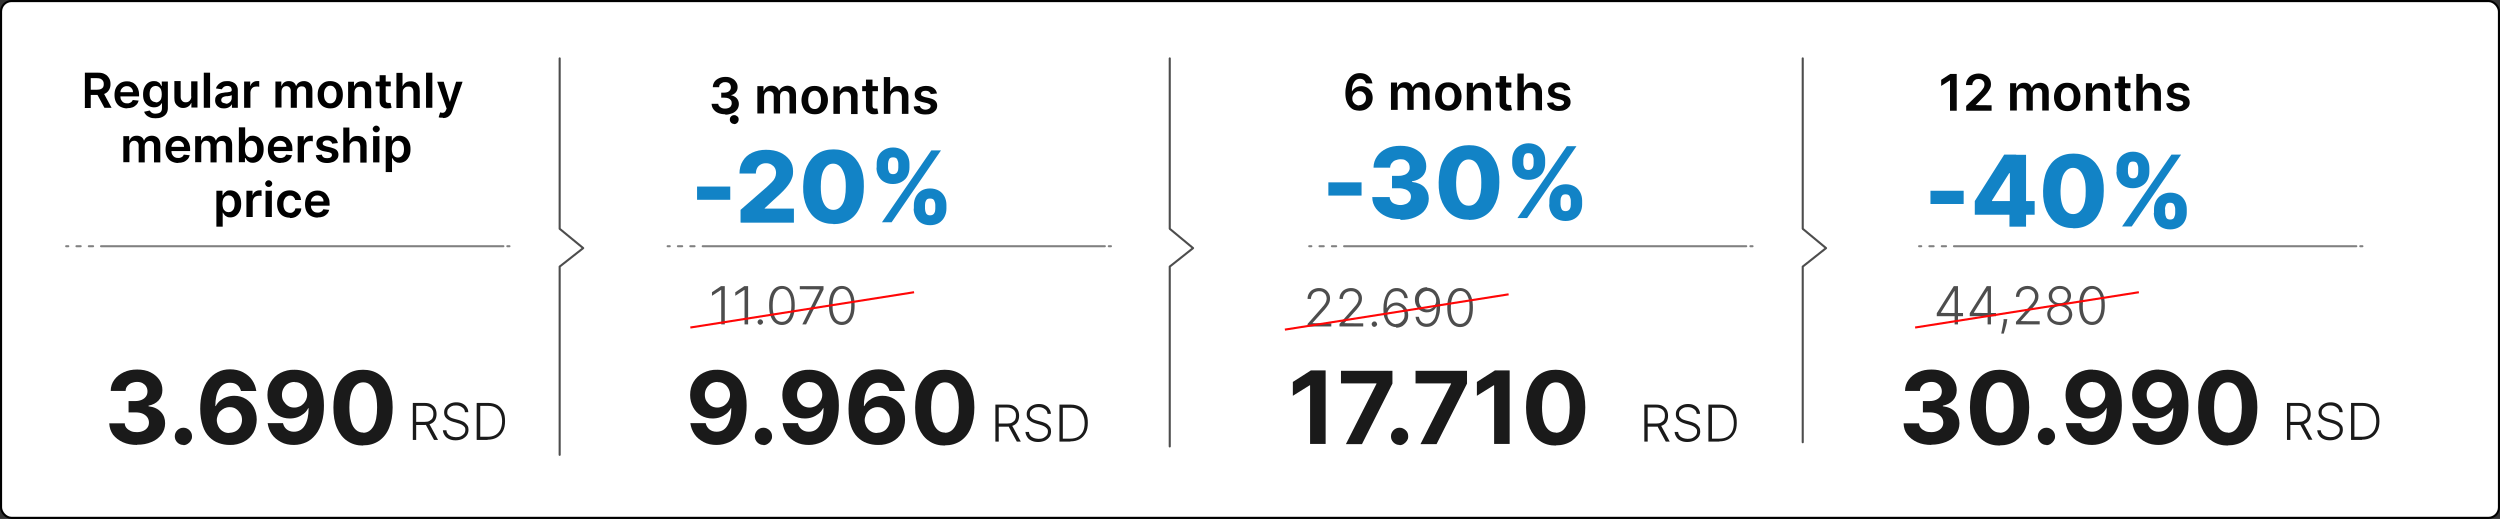 <svg xmlns="http://www.w3.org/2000/svg" viewBox="0 0 1190 247"><rect x="0" y="0" width="1190" height="247" fill="#333333" stroke="none"/><defs><style> .cls-1, .cls-2, .cls-3 { stroke: gray; } .cls-1, .cls-2, .cls-3, .cls-4, .cls-5 { fill: none; } .cls-1, .cls-2, .cls-3, .cls-5 { stroke-linecap: round; stroke-linejoin: round; } .cls-2 { stroke-dasharray: 0 0 0 0 0 0; } .cls-6 { fill: #4d4d4d; } .cls-7 { fill: #1283c6; } .cls-8 { fill: #fff; stroke: #000; } .cls-8, .cls-4 { stroke-miterlimit: 10; } .cls-3 { stroke-dasharray: 0 0 0 0 2 3.9; } .cls-9 { fill: #050505; } .cls-10 { fill: #1a1a1a; } .cls-4 { stroke: #ff0606; } .cls-5 { stroke: #4d4d4d; } </style></defs><g><g id="Layer_2"><rect class="cls-8" x=".5" y=".5" width="1189" height="246" rx="5" ry="5"></rect><g><path class="cls-10" d="M65.3,211.8c-2.5,0-4.8-.4-6.8-1.3s-3.5-2.1-4.7-3.6c-1.1-1.6-1.7-3.3-1.8-5.4h7.4c0,.9.3,1.6.8,2.2.5.6,1.2,1.1,2.1,1.5s1.8.5,2.9.5,2.1-.2,3-.6c.9-.4,1.5-.9,2-1.6.5-.7.7-1.5.7-2.4s-.3-1.8-.8-2.5-1.3-1.3-2.2-1.7-2.1-.6-3.4-.6h-3.3v-5.4h3.3c1.1,0,2.1-.2,3-.6.9-.4,1.5-.9,2-1.6.5-.7.7-1.5.7-2.4s-.2-1.6-.6-2.3c-.4-.7-1-1.2-1.7-1.6s-1.6-.6-2.6-.6-1.9.2-2.7.5-1.5.9-2,1.5-.8,1.4-.8,2.3h-7.1c0-2,.6-3.8,1.7-5.3,1.1-1.5,2.6-2.7,4.5-3.6s4-1.3,6.4-1.3,4.5.4,6.3,1.3,3.2,2.1,4.2,3.5,1.5,3.1,1.5,5c0,1.9-.6,3.6-1.8,4.9-1.2,1.3-2.8,2.1-4.8,2.5v.3c2.6.3,4.5,1.2,5.9,2.7s2,3.3,2,5.4c0,2-.6,3.8-1.7,5.3-1.2,1.5-2.7,2.8-4.8,3.6-2,.9-4.3,1.3-6.9,1.3h0Z"></path><path class="cls-10" d="M87.3,211.8c-1.1,0-2.1-.4-2.9-1.2s-1.2-1.8-1.2-2.9.4-2.1,1.2-2.9c.8-.8,1.8-1.2,2.9-1.2s2.1.4,2.9,1.2c.8.8,1.2,1.8,1.2,2.9s-.2,1.4-.6,2.1-.9,1.1-1.5,1.5-1.3.6-2,.6h0Z"></path><path class="cls-10" d="M109.3,211.8c-1.8,0-3.5-.3-5.2-.9-1.7-.6-3.2-1.6-4.5-2.9s-2.4-3.1-3.1-5.3-1.2-4.9-1.2-8.1c0-2.9.3-5.6,1-7.9.7-2.3,1.6-4.3,2.9-5.9s2.7-2.8,4.5-3.7c1.7-.9,3.7-1.3,5.8-1.3s4.4.4,6.2,1.4,3.2,2.1,4.3,3.7,1.7,3.3,2,5.2h-7.3c-.3-1.2-.9-2.2-1.8-2.9s-2-1-3.4-1c-2.3,0-4,1-5.2,3s-1.8,4.7-1.8,8.1h.2c.5-1,1.2-1.9,2.1-2.6s1.9-1.3,3.1-1.7,2.3-.6,3.6-.6c2.1,0,3.9.5,5.5,1.5,1.6,1,2.9,2.3,3.8,4,.9,1.7,1.4,3.6,1.4,5.8s-.6,4.5-1.6,6.3c-1.1,1.8-2.6,3.3-4.6,4.3-2,1-4.2,1.6-6.8,1.5h0ZM109.2,206c1.1,0,2.2-.3,3.1-.8.9-.5,1.6-1.3,2.1-2.2.5-.9.8-2,.8-3.1s-.2-2.2-.8-3.1-1.2-1.6-2.1-2.2-1.9-.8-3-.8-1.6.2-2.4.5c-.7.3-1.3.8-1.9,1.3s-1,1.2-1.3,2-.5,1.5-.5,2.4.3,2.1.8,3.1c.5.9,1.2,1.7,2.1,2.2.9.6,1.9.8,3,.8h0Z"></path><path class="cls-10" d="M140.2,176c1.8,0,3.5.3,5.2.9,1.7.6,3.1,1.6,4.5,2.9s2.4,3.1,3.1,5.2c.8,2.2,1.2,4.8,1.2,8,0,3-.3,5.6-1,7.9-.7,2.3-1.6,4.3-2.9,5.9s-2.7,2.9-4.5,3.7-3.7,1.3-5.9,1.3-4.4-.4-6.2-1.4-3.2-2.1-4.3-3.7c-1.1-1.6-1.7-3.3-2-5.3h7.3c.3,1.3.9,2.3,1.8,3s2,1.1,3.4,1.1c2.3,0,4-1,5.2-3s1.8-4.7,1.8-8.2h-.2c-.5,1-1.2,1.9-2.1,2.6-.9.7-1.9,1.3-3,1.7s-2.4.6-3.6.6c-2.1,0-3.9-.5-5.5-1.4s-2.9-2.3-3.8-4-1.4-3.6-1.4-5.8c0-2.3.5-4.4,1.6-6.2,1.1-1.8,2.6-3.3,4.6-4.3,2-1,4.2-1.6,6.8-1.5h0ZM140.2,181.8c-1.1,0-2.2.3-3.1.8s-1.6,1.3-2.1,2.2c-.5.9-.8,1.9-.8,3.1,0,1.1.2,2.2.8,3.1s1.2,1.6,2.1,2.2,1.9.8,3,.8,1.6-.2,2.4-.5,1.4-.8,1.9-1.3,1-1.2,1.3-1.9c.3-.7.5-1.5.5-2.4,0-1.1-.3-2.1-.8-3s-1.2-1.7-2.1-2.2c-.9-.6-1.9-.8-3-.8h0Z"></path><path class="cls-10" d="M172.9,212.1c-2.9,0-5.4-.7-7.6-2.2-2.1-1.4-3.7-3.5-4.9-6.2s-1.7-6-1.7-9.8c0-3.8.6-7.1,1.7-9.7,1.1-2.7,2.8-4.7,4.9-6.1,2.1-1.4,4.6-2.1,7.5-2.1s5.4.7,7.5,2.1c2.1,1.4,3.7,3.4,4.9,6.1,1.1,2.7,1.7,5.9,1.7,9.7,0,3.8-.6,7.1-1.7,9.8-1.1,2.7-2.8,4.8-4.9,6.2-2.1,1.4-4.6,2.1-7.6,2.1h0ZM172.9,206c2,0,3.6-1,4.8-3s1.8-5,1.8-9.1c0-2.6-.3-4.9-.8-6.6s-1.3-3.1-2.3-4-2.1-1.3-3.5-1.3c-2,0-3.6,1-4.8,3-1.2,2-1.8,5-1.8,8.9,0,2.7.3,4.9.8,6.7.5,1.8,1.3,3.1,2.3,4,1,.9,2.1,1.3,3.5,1.3h0Z"></path></g><g><g><line class="cls-1" x1="31.5" y1="117.2" x2="32.5" y2="117.2"></line><line class="cls-3" x1="36.4" y1="117.2" x2="46.2" y2="117.2"></line><line class="cls-2" x1="48.1" y1="117.2" x2="239.6" y2="117.2"></line><line class="cls-1" x1="241.5" y1="117.2" x2="242.5" y2="117.2"></line></g><polyline class="cls-5" points="266.4 216.5 266.4 126.9 277.6 118.1 266.4 108.9 266.4 27.8"></polyline></g><g><path class="cls-10" d="M341.4,176c1.8,0,3.5.3,5.2.9,1.7.6,3.1,1.6,4.5,2.9s2.4,3.1,3.1,5.2c.8,2.2,1.2,4.8,1.2,8,0,3-.3,5.6-1,7.9-.7,2.3-1.6,4.3-2.9,5.9s-2.7,2.9-4.5,3.7-3.7,1.3-5.9,1.3-4.4-.4-6.2-1.4-3.2-2.1-4.3-3.7c-1.1-1.6-1.7-3.3-2-5.3h7.3c.3,1.3.9,2.3,1.8,3s2,1.1,3.4,1.1c2.3,0,4-1,5.2-3s1.8-4.7,1.8-8.2h-.2c-.5,1-1.2,1.9-2.1,2.6-.9.7-1.9,1.3-3,1.7s-2.4.6-3.6.6c-2.1,0-3.9-.5-5.5-1.4s-2.9-2.3-3.8-4-1.4-3.6-1.4-5.8c0-2.3.5-4.4,1.6-6.2,1.1-1.8,2.6-3.3,4.6-4.3,2-1,4.2-1.6,6.8-1.5h0ZM341.5,181.8c-1.1,0-2.2.3-3.1.8-.9.6-1.6,1.3-2.1,2.2-.5.9-.8,1.9-.8,3.1,0,1.1.2,2.2.8,3.1s1.2,1.6,2.1,2.2c.9.5,1.9.8,3,.8s1.6-.2,2.4-.5,1.4-.8,1.9-1.3,1-1.2,1.3-1.9c.3-.7.5-1.5.5-2.4,0-1.1-.3-2.1-.8-3s-1.2-1.7-2.1-2.2c-.9-.6-1.9-.8-3-.8h0Z"></path><path class="cls-10" d="M363.4,211.8c-1.1,0-2.1-.4-2.9-1.2-.8-.8-1.2-1.8-1.2-2.9s.4-2.1,1.2-2.9c.8-.8,1.8-1.2,2.9-1.2s2,.4,2.9,1.2c.8.8,1.2,1.8,1.2,2.9s-.2,1.4-.6,2.1-.9,1.1-1.5,1.5-1.3.6-2,.6h0Z"></path><path class="cls-10" d="M385.3,176c1.8,0,3.5.3,5.2.9,1.7.6,3.1,1.6,4.5,2.9s2.4,3.1,3.1,5.2c.8,2.2,1.2,4.8,1.2,8,0,3-.3,5.6-1,7.9-.7,2.3-1.6,4.3-2.9,5.9s-2.7,2.9-4.5,3.7-3.7,1.3-5.9,1.3-4.4-.4-6.2-1.4-3.2-2.1-4.3-3.7c-1.1-1.6-1.7-3.3-2-5.3h7.3c.3,1.3.9,2.3,1.8,3s2,1.1,3.4,1.1c2.3,0,4-1,5.2-3s1.8-4.7,1.8-8.2h-.2c-.5,1-1.2,1.9-2.1,2.6-.9.7-1.9,1.3-3,1.7s-2.4.6-3.6.6c-2.1,0-3.9-.5-5.5-1.4s-2.9-2.3-3.8-4-1.4-3.6-1.4-5.8c0-2.3.5-4.4,1.6-6.2,1.1-1.8,2.6-3.3,4.6-4.3,2-1,4.2-1.6,6.8-1.5h0ZM385.4,181.8c-1.1,0-2.2.3-3.1.8-.9.6-1.6,1.3-2.1,2.2-.5.9-.8,1.9-.8,3.1,0,1.1.2,2.2.8,3.1s1.2,1.6,2.1,2.2c.9.5,1.9.8,3,.8s1.6-.2,2.4-.5,1.4-.8,1.9-1.3,1-1.2,1.3-1.9c.3-.7.5-1.5.5-2.4,0-1.1-.3-2.1-.8-3s-1.2-1.7-2.1-2.2c-.9-.6-1.9-.8-3-.8h0Z"></path><path class="cls-10" d="M417.8,211.8c-1.8,0-3.5-.3-5.2-.9-1.7-.6-3.2-1.6-4.5-2.9s-2.4-3.1-3.1-5.3c-.8-2.2-1.1-4.9-1.1-8.1,0-2.9.4-5.6,1-7.9.7-2.3,1.6-4.3,2.9-5.9s2.7-2.8,4.5-3.7c1.7-.9,3.7-1.3,5.9-1.3s4.4.4,6.2,1.4,3.2,2.1,4.3,3.7,1.7,3.3,2,5.2h-7.3c-.3-1.2-.9-2.2-1.8-2.9s-2-1-3.4-1c-2.3,0-4,1-5.2,3s-1.8,4.7-1.8,8.1h.2c.5-1,1.2-1.9,2.1-2.6.9-.7,1.9-1.3,3-1.7,1.1-.4,2.4-.6,3.6-.6,2.1,0,3.9.5,5.5,1.5s2.9,2.3,3.8,4c.9,1.7,1.4,3.6,1.4,5.8s-.5,4.5-1.6,6.3c-1.1,1.8-2.6,3.3-4.6,4.3-2,1-4.2,1.6-6.8,1.5h0ZM417.7,206c1.1,0,2.1-.3,3-.8.9-.5,1.6-1.3,2.1-2.2.5-.9.8-2,.8-3.1s-.2-2.2-.8-3.1-1.2-1.6-2.1-2.2-1.9-.8-3-.8-1.6.2-2.4.5c-.7.3-1.4.8-1.9,1.3s-1,1.2-1.3,2-.5,1.5-.5,2.4.3,2.1.8,3.1c.5.9,1.2,1.7,2.1,2.2.9.6,1.9.8,3,.8h0Z"></path><path class="cls-10" d="M449.8,212.1c-2.9,0-5.5-.7-7.6-2.2-2.1-1.4-3.7-3.5-4.9-6.2s-1.7-6-1.7-9.8c0-3.8.6-7.1,1.7-9.7,1.1-2.7,2.8-4.7,4.9-6.1,2.1-1.4,4.6-2.1,7.5-2.1s5.4.7,7.5,2.1c2.1,1.4,3.7,3.4,4.9,6.1,1.1,2.7,1.7,5.9,1.7,9.7,0,3.8-.6,7.1-1.7,9.8-1.1,2.7-2.8,4.8-4.9,6.2-2.1,1.4-4.6,2.1-7.5,2.1h0ZM449.8,206c2,0,3.6-1,4.8-3s1.8-5,1.8-9.1c0-2.6-.3-4.9-.8-6.6s-1.3-3.1-2.3-4-2.1-1.3-3.5-1.3c-2,0-3.6,1-4.8,3-1.2,2-1.8,5-1.8,8.9,0,2.7.3,4.9.8,6.7.5,1.8,1.3,3.1,2.3,4,1,.9,2.1,1.3,3.5,1.3h0Z"></path></g><path d="M349.5,59c-.6,0-1.1-.2-1.5-.6s-.6-.9-.6-1.5c0-.6.2-1.1.6-1.5.4-.4.9-.6,1.5-.6s1,.2,1.5.6.6.9.6,1.5c0,.4-.1.7-.3,1.1s-.5.6-.8.8-.7.3-1,.3h0Z"></path><path class="cls-7" d="M347.6,88.8v6.3h-15.8v-6.3h15.8Z"></path><path class="cls-7" d="M352.5,105.8v-5.9l12.5-10.9c.9-.8,1.7-1.6,2.4-2.3s1.2-1.4,1.5-2.1.5-1.5.5-2.3-.2-1.8-.6-2.4c-.4-.7-1-1.2-1.7-1.6s-1.5-.6-2.5-.6-1.8.2-2.5.6-1.3.9-1.7,1.7-.6,1.6-.6,2.6h-7.8c0-2.3.5-4.3,1.6-6,1-1.7,2.5-3,4.4-3.9s4.1-1.4,6.6-1.4,4.9.4,6.8,1.3,3.4,2.1,4.5,3.6,1.6,3.3,1.6,5.4-.3,2.6-.8,3.9c-.5,1.3-1.5,2.7-2.8,4.2-1.4,1.6-3.3,3.4-5.8,5.6l-4.1,3.8v.2h13.9v6.7h-25.3Z"></path><path class="cls-7" d="M396.7,106.6c-3,0-5.5-.7-7.7-2.1s-3.8-3.5-5-6.1c-1.2-2.7-1.8-5.9-1.7-9.6s.6-6.9,1.8-9.6c1.2-2.6,2.8-4.6,5-6,2.1-1.4,4.7-2.1,7.7-2.1s5.5.7,7.7,2.1c2.2,1.4,3.8,3.4,5,6s1.8,5.8,1.7,9.6c0,3.8-.6,7-1.8,9.7s-2.8,4.7-5,6.1c-2.1,1.4-4.7,2.1-7.7,2.1h0ZM396.7,99.9c1.8,0,3.2-.9,4.3-2.7s1.6-4.6,1.6-8.4c0-2.5-.2-4.5-.8-6.1s-1.2-2.8-2.1-3.6c-.9-.8-1.9-1.2-3.1-1.2-1.8,0-3.2.9-4.3,2.7s-1.6,4.5-1.6,8.2c0,2.5.2,4.6.7,6.2s1.2,2.9,2.1,3.7,1.9,1.2,3.1,1.2h0Z"></path><path class="cls-7" d="M417.3,79.8v-1.8c0-1.4.3-2.7.9-3.9s1.5-2.1,2.7-2.8,2.6-1.1,4.2-1.1,3.1.4,4.3,1.1c1.2.7,2,1.7,2.6,2.8.6,1.2.9,2.5.9,3.9v1.8c0,1.4-.3,2.7-.9,3.9-.6,1.2-1.5,2.1-2.7,2.8s-2.6,1.1-4.3,1.1-3.1-.4-4.3-1.1-2-1.7-2.6-2.8c-.6-1.2-.9-2.5-.9-3.9h0ZM419.8,105.8l23.5-34.2h4.6l-23.5,34.2h-4.6ZM422.7,78v1.8c0,.8.2,1.4.5,2.1s1,1,1.9,1,1.6-.3,2-1,.5-1.3.5-2.1v-1.8c0-.8-.2-1.4-.5-2.1s-1-1-2-1-1.6.3-1.9,1-.5,1.4-.5,2.1h0ZM435,99.4v-1.8c0-1.4.3-2.7.9-3.9.6-1.2,1.5-2.2,2.6-2.9s2.6-1.1,4.2-1.1,3.1.4,4.3,1.1c1.2.7,2,1.7,2.6,2.8.6,1.2.9,2.5.9,3.9v1.8c0,1.4-.3,2.7-.9,3.9s-1.5,2.2-2.6,2.9c-1.2.7-2.6,1.1-4.3,1.1s-3.1-.4-4.3-1.1-2-1.7-2.6-2.9c-.6-1.2-.9-2.5-.9-3.9h0ZM440.3,97.6v1.8c0,.7.2,1.4.5,2.1.4.7,1,1,1.9,1s1.6-.3,2-1,.5-1.3.5-2.1v-1.8c0-.8-.2-1.4-.5-2.1s-1-1-2-1-1.6.3-1.9,1c-.4.7-.5,1.4-.5,2.1h0Z"></path><g><line class="cls-1" x1="317.8" y1="117.2" x2="318.8" y2="117.2"></line><line class="cls-3" x1="322.7" y1="117.2" x2="332.5" y2="117.2"></line><line class="cls-2" x1="334.5" y1="117.2" x2="525.9" y2="117.2"></line><line class="cls-1" x1="527.8" y1="117.2" x2="528.8" y2="117.2"></line></g><polyline class="cls-5" points="556.8 212.5 556.8 126.9 567.9 118.1 556.8 108.9 556.8 27.8"></polyline><path class="cls-7" d="M648.1,86.8v6.3h-15.8v-6.3h15.8Z"></path><path class="cls-7" d="M666.7,104.3c-2.6,0-4.9-.4-6.9-1.3-2-.9-3.6-2.1-4.8-3.7s-1.8-3.4-1.8-5.5h8.3c0,.8.3,1.4.7,2,.4.6,1,1,1.8,1.3s1.6.5,2.6.5,1.8-.2,2.6-.5,1.3-.8,1.8-1.4c.4-.6.6-1.3.6-2.1,0-.8-.2-1.5-.7-2.1-.5-.6-1.1-1.1-2-1.4s-1.9-.5-3-.5h-3.3v-5.9h3.3c1,0,1.9-.2,2.7-.5s1.4-.8,1.8-1.4.7-1.3.6-2.1c0-.8-.2-1.4-.5-2-.4-.6-.9-1-1.5-1.4s-1.4-.5-2.3-.5-1.7.2-2.5.5-1.3.8-1.8,1.4c-.4.6-.7,1.3-.7,2.1h-7.9c0-2,.6-3.8,1.7-5.4,1.1-1.6,2.6-2.8,4.5-3.7,1.9-.9,4.1-1.3,6.6-1.3s4.6.4,6.5,1.3,3.3,2,4.3,3.5c1,1.5,1.5,3.1,1.5,5,0,1.9-.6,3.5-1.9,4.8s-2.9,2-4.9,2.3v.3c2.7.3,4.7,1.2,6,2.6s2,3.2,2,5.3c0,2-.6,3.7-1.7,5.3s-2.8,2.7-4.8,3.6c-2.1.9-4.4,1.3-7.1,1.3h0Z"></path><path class="cls-7" d="M699.2,104.6c-3,0-5.5-.7-7.7-2.1-2.2-1.4-3.8-3.5-5-6.1-1.2-2.7-1.8-5.9-1.7-9.6s.6-6.9,1.8-9.6c1.2-2.6,2.8-4.6,5-6,2.2-1.4,4.7-2.1,7.7-2.1s5.5.7,7.7,2.1c2.2,1.4,3.8,3.4,5,6s1.8,5.8,1.7,9.6c0,3.8-.6,7-1.8,9.7s-2.8,4.7-5,6.1c-2.2,1.4-4.7,2.1-7.7,2.1h0ZM699.2,97.9c1.8,0,3.2-.9,4.3-2.7s1.7-4.6,1.6-8.4c0-2.5-.2-4.5-.8-6.1s-1.2-2.8-2.1-3.6-1.9-1.2-3.1-1.2c-1.8,0-3.2.9-4.3,2.7-1.1,1.8-1.6,4.5-1.7,8.2,0,2.5.2,4.6.7,6.2s1.2,2.9,2.1,3.7,1.9,1.2,3.1,1.2h0Z"></path><path class="cls-7" d="M719.8,77.8v-1.8c0-1.4.3-2.7.9-3.9s1.5-2.1,2.7-2.8,2.6-1.1,4.2-1.1,3.1.4,4.3,1.1c1.2.7,2,1.7,2.7,2.8.6,1.2.9,2.5.9,3.9v1.8c0,1.4-.3,2.7-.9,3.9s-1.5,2.1-2.7,2.8-2.6,1.1-4.3,1.1-3.1-.4-4.3-1.1c-1.2-.7-2-1.7-2.6-2.8-.6-1.2-.9-2.5-.9-3.9h0ZM722.3,103.8l23.5-34.2h4.6l-23.5,34.2h-4.6ZM725.1,76v1.8c0,.8.2,1.4.5,2.1s1,1,1.9,1,1.6-.3,2-1,.5-1.3.5-2.1v-1.8c0-.8-.2-1.4-.5-2.1s-1-1-2-1-1.6.3-1.9,1c-.3.7-.5,1.4-.5,2.1h0ZM737.5,97.4v-1.8c0-1.4.3-2.7.9-3.9s1.5-2.2,2.7-2.9,2.6-1.1,4.2-1.1,3.1.4,4.3,1.1,2,1.7,2.6,2.8c.6,1.2.9,2.5.9,3.9v1.8c0,1.4-.3,2.7-.9,3.9-.6,1.2-1.5,2.2-2.7,2.9-1.2.7-2.6,1.1-4.3,1.1s-3.1-.4-4.3-1.1-2-1.7-2.6-2.9c-.6-1.2-.9-2.5-.9-3.9h0ZM742.8,95.6v1.8c0,.7.2,1.4.5,2.1.3.7,1,1,1.9,1s1.6-.3,2-1,.5-1.3.5-2.1v-1.8c0-.8-.2-1.4-.5-2.1s-1-1-2-1-1.6.3-1.9,1c-.4.7-.5,1.4-.5,2.1h0Z"></path><g><path class="cls-10" d="M631,176.4v34.9h-7.4v-27.9h-.2l-8,5v-6.6l8.6-5.5h6.9Z"></path><path class="cls-10" d="M640.7,211.3l14.5-28.6v-.2h-16.9v-6h24.5v6.1l-14.5,28.8h-7.6,0Z"></path><path class="cls-10" d="M666.2,211.8c-1.1,0-2.1-.4-2.9-1.2s-1.2-1.8-1.2-2.9.4-2.1,1.2-2.9c.8-.8,1.8-1.2,2.9-1.2s2,.4,2.9,1.2,1.2,1.8,1.2,2.9-.2,1.4-.6,2.1c-.4.6-.9,1.1-1.5,1.5s-1.3.6-2,.6h0Z"></path><path class="cls-10" d="M676.2,211.3l14.5-28.6v-.2h-16.9v-6h24.5v6.1l-14.5,28.8h-7.6Z"></path><path class="cls-10" d="M718.6,176.4v34.9h-7.4v-27.9h-.2l-8,5v-6.6l8.6-5.5h6.9Z"></path><path class="cls-10" d="M740.6,212.1c-2.9,0-5.5-.7-7.6-2.2-2.1-1.4-3.7-3.5-4.9-6.2-1.1-2.7-1.7-6-1.7-9.8,0-3.8.6-7.1,1.7-9.7s2.8-4.7,4.9-6.1c2.1-1.4,4.6-2.1,7.5-2.1s5.4.7,7.5,2.1,3.7,3.4,4.9,6.1c1.1,2.7,1.7,5.9,1.7,9.7,0,3.8-.6,7.1-1.7,9.8s-2.8,4.8-4.8,6.2c-2.1,1.4-4.6,2.1-7.5,2.1ZM740.6,206c2,0,3.6-1,4.8-3,1.2-2,1.8-5,1.8-9.1,0-2.6-.3-4.9-.8-6.6s-1.3-3.1-2.3-4c-1-.9-2.1-1.3-3.5-1.3-2,0-3.6,1-4.8,3-1.2,2-1.8,5-1.8,8.9,0,2.7.3,4.9.8,6.7.5,1.8,1.3,3.1,2.3,4s2.2,1.3,3.5,1.3h0Z"></path></g><g><g><line class="cls-1" x1="623.2" y1="117.2" x2="624.2" y2="117.2"></line><line class="cls-3" x1="628.1" y1="117.2" x2="637.8" y2="117.2"></line><line class="cls-2" x1="639.8" y1="117.2" x2="831.2" y2="117.2"></line><line class="cls-1" x1="833.2" y1="117.2" x2="834.2" y2="117.2"></line></g><polyline class="cls-5" points="858.1 210.5 858.1 126.9 869.2 118.1 858.1 108.9 858.1 27.8"></polyline></g><path class="cls-7" d="M934.7,90.8v6.3h-15.8v-6.3h15.8Z"></path><path class="cls-7" d="M940,102.1v-6.4l14-22.1h5.7v8.8h-3.3l-8.2,13v.3h20.3v6.5h-28.5,0ZM956.5,107.8v-7.6l.2-2.8v-23.7h7.7v34.2h-7.9,0Z"></path><path class="cls-7" d="M986.9,108.6c-3,0-5.5-.7-7.7-2.1-2.2-1.4-3.8-3.5-5-6.1-1.2-2.7-1.8-5.9-1.7-9.6s.6-6.9,1.8-9.6c1.2-2.6,2.8-4.6,5-6,2.2-1.4,4.7-2.1,7.7-2.1s5.5.7,7.7,2.1c2.2,1.4,3.8,3.4,5,6s1.8,5.8,1.7,9.6c0,3.8-.6,7-1.8,9.7s-2.8,4.7-5,6.1c-2.2,1.4-4.7,2.1-7.7,2.1h0ZM986.9,101.9c1.8,0,3.2-.9,4.3-2.7s1.7-4.6,1.6-8.4c0-2.5-.2-4.5-.8-6.1s-1.2-2.8-2.1-3.6-1.9-1.2-3.1-1.2c-1.8,0-3.2.9-4.3,2.7-1.1,1.8-1.6,4.5-1.7,8.2,0,2.5.2,4.6.7,6.2.5,1.7,1.2,2.9,2.1,3.7s1.9,1.2,3.1,1.2h0Z"></path><path class="cls-7" d="M1007.5,81.8v-1.8c0-1.4.3-2.7.9-3.9s1.5-2.1,2.7-2.8c1.2-.7,2.6-1.1,4.2-1.1s3.1.4,4.3,1.1c1.2.7,2,1.7,2.6,2.8s.9,2.5.9,3.9v1.8c0,1.4-.3,2.7-.9,3.9s-1.5,2.1-2.7,2.8-2.6,1.1-4.3,1.1-3.1-.4-4.3-1.1c-1.2-.7-2-1.7-2.6-2.8-.6-1.2-.9-2.5-.9-3.9h0ZM1010.1,107.8l23.5-34.2h4.6l-23.5,34.2h-4.6ZM1012.9,80v1.8c0,.8.2,1.4.5,2.1.3.6,1,1,1.9,1s1.6-.3,2-1,.5-1.3.5-2.1v-1.8c0-.8-.2-1.4-.5-2.1-.3-.7-1-1-2-1s-1.6.3-1.9,1c-.3.7-.5,1.4-.5,2.1h0ZM1025.3,101.4v-1.8c0-1.4.3-2.7.9-3.9s1.5-2.2,2.7-2.9,2.6-1.1,4.2-1.1,3.1.4,4.3,1.1,2,1.7,2.6,2.8.9,2.5.9,3.9v1.8c0,1.4-.3,2.7-.9,3.9s-1.5,2.2-2.7,2.9-2.6,1.1-4.3,1.1-3.1-.4-4.3-1.1c-1.2-.7-2-1.7-2.6-2.9s-.9-2.5-.9-3.9h0ZM1030.6,99.6v1.8c0,.7.2,1.4.5,2.1.3.7,1,1,1.9,1s1.6-.3,1.9-1,.5-1.3.5-2.1v-1.8c0-.8-.2-1.4-.5-2.1s-1-1-2-1-1.6.3-1.9,1-.5,1.4-.5,2.1h0Z"></path><g><path class="cls-10" d="M919.4,211.8c-2.5,0-4.8-.4-6.8-1.3s-3.5-2.1-4.7-3.6-1.7-3.3-1.8-5.4h7.4c0,.9.3,1.6.8,2.2.5.6,1.2,1.1,2.1,1.5s1.8.5,2.9.5,2.1-.2,3-.6c.9-.4,1.5-.9,2-1.6.5-.7.7-1.5.7-2.4s-.3-1.8-.8-2.5-1.3-1.3-2.2-1.7c-1-.4-2.1-.6-3.4-.6h-3.3v-5.4h3.3c1.1,0,2.1-.2,3-.6s1.5-.9,2-1.6c.5-.7.7-1.5.7-2.4s-.2-1.6-.6-2.3c-.4-.7-1-1.2-1.7-1.6s-1.6-.6-2.6-.6-1.9.2-2.7.5-1.5.9-2,1.5-.8,1.4-.8,2.3h-7.1c0-2,.6-3.8,1.7-5.3,1.1-1.5,2.6-2.7,4.5-3.6s4-1.3,6.4-1.3,4.5.4,6.3,1.3c1.8.9,3.2,2.1,4.2,3.5,1,1.5,1.5,3.1,1.5,5,0,2-.6,3.6-1.8,4.9-1.2,1.3-2.8,2.1-4.8,2.5v.3c2.6.3,4.5,1.2,5.9,2.7,1.3,1.4,2,3.3,2,5.4,0,2-.6,3.8-1.7,5.3s-2.7,2.8-4.8,3.6-4.3,1.3-7,1.3h0Z"></path><path class="cls-10" d="M951.9,212.1c-2.9,0-5.5-.7-7.6-2.2-2.1-1.4-3.7-3.5-4.9-6.2-1.1-2.7-1.7-6-1.7-9.8,0-3.8.6-7.1,1.7-9.7s2.8-4.7,4.9-6.1c2.1-1.4,4.6-2.1,7.5-2.1s5.4.7,7.5,2.1,3.7,3.4,4.9,6.1c1.1,2.7,1.7,5.9,1.7,9.7,0,3.8-.6,7.1-1.7,9.8-1.1,2.7-2.8,4.8-4.8,6.2-2.1,1.4-4.6,2.1-7.5,2.1h0ZM951.9,206c2,0,3.6-1,4.8-3,1.2-2,1.8-5,1.8-9.1,0-2.6-.3-4.9-.8-6.6s-1.3-3.1-2.3-4c-1-.9-2.1-1.3-3.5-1.3-2,0-3.6,1-4.8,3-1.2,2-1.8,5-1.8,8.9,0,2.7.3,4.9.8,6.7s1.3,3.1,2.3,4,2.2,1.3,3.5,1.3h0Z"></path><path class="cls-10" d="M974.1,211.8c-1.1,0-2.1-.4-2.9-1.2s-1.2-1.8-1.2-2.9.4-2.1,1.2-2.9c.8-.8,1.8-1.2,2.9-1.2s2,.4,2.9,1.2c.8.8,1.2,1.8,1.2,2.9s-.2,1.4-.6,2.1c-.4.6-.9,1.1-1.5,1.5s-1.3.6-2,.6h0Z"></path><path class="cls-10" d="M996,176c1.8,0,3.5.3,5.2.9,1.7.6,3.2,1.6,4.5,2.9s2.3,3.1,3.1,5.2,1.2,4.8,1.2,8c0,3-.3,5.6-1,7.9-.7,2.3-1.6,4.3-2.8,5.9-1.2,1.6-2.7,2.9-4.5,3.7s-3.7,1.3-5.9,1.3-4.4-.4-6.2-1.4c-1.8-.9-3.2-2.1-4.3-3.7s-1.7-3.3-2-5.3h7.3c.3,1.3.9,2.3,1.8,3,.9.7,2,1.1,3.4,1.1,2.3,0,4-1,5.2-3s1.8-4.7,1.8-8.2h-.2c-.5,1-1.2,1.9-2.1,2.6s-1.9,1.3-3,1.7c-1.1.4-2.3.6-3.6.6-2.1,0-3.9-.5-5.5-1.4s-2.9-2.3-3.8-4-1.4-3.6-1.4-5.8c0-2.3.5-4.4,1.6-6.3,1.1-1.8,2.6-3.3,4.6-4.3,2-1,4.2-1.6,6.8-1.5h0ZM996.1,181.8c-1.2,0-2.2.3-3.1.8-.9.5-1.6,1.3-2.1,2.2-.5.9-.8,1.9-.8,3.1,0,1.1.2,2.2.8,3.1.5.9,1.2,1.6,2.1,2.2s1.9.8,3,.8,1.6-.2,2.4-.5c.7-.3,1.4-.8,1.9-1.3.5-.6,1-1.2,1.3-1.9s.5-1.5.5-2.4c0-1.1-.3-2.1-.8-3s-1.2-1.7-2.1-2.2c-.9-.6-1.9-.8-3-.8h0Z"></path><path class="cls-10" d="M1027.7,176c1.8,0,3.5.3,5.2.9,1.7.6,3.2,1.6,4.5,2.9s2.3,3.1,3.1,5.2,1.2,4.8,1.2,8c0,3-.3,5.6-1,7.9-.7,2.3-1.6,4.3-2.8,5.9-1.2,1.6-2.7,2.9-4.5,3.7s-3.7,1.3-5.9,1.3-4.4-.4-6.2-1.4c-1.8-.9-3.2-2.1-4.3-3.7s-1.7-3.3-2-5.3h7.3c.3,1.3.9,2.3,1.8,3,.9.7,2,1.1,3.4,1.1,2.3,0,4-1,5.2-3s1.8-4.7,1.8-8.2h-.2c-.5,1-1.2,1.9-2.1,2.6s-1.9,1.3-3,1.7-2.3.6-3.6.6c-2.1,0-3.9-.5-5.5-1.4s-2.9-2.3-3.8-4-1.4-3.6-1.4-5.8c0-2.3.5-4.4,1.6-6.3,1.1-1.8,2.6-3.3,4.6-4.3,2-1,4.2-1.6,6.8-1.5h0ZM1027.8,181.8c-1.2,0-2.2.3-3.1.8-.9.5-1.6,1.3-2.1,2.2-.5.9-.8,1.9-.8,3.1,0,1.1.2,2.2.8,3.1.5.9,1.2,1.6,2.1,2.2.9.5,1.9.8,3,.8s1.6-.2,2.4-.5c.7-.3,1.4-.8,1.9-1.3.5-.6,1-1.2,1.3-1.9s.5-1.5.5-2.4c0-1.1-.3-2.1-.8-3s-1.2-1.7-2.1-2.2c-.9-.6-1.9-.8-3-.8h0Z"></path><path class="cls-10" d="M1060.5,212.1c-2.9,0-5.4-.7-7.6-2.2-2.1-1.4-3.7-3.5-4.9-6.2s-1.7-6-1.7-9.8c0-3.8.6-7.1,1.7-9.7s2.8-4.7,4.9-6.1,4.6-2.1,7.5-2.1,5.4.7,7.5,2.1,3.7,3.4,4.9,6.1c1.1,2.7,1.7,5.9,1.7,9.7,0,3.8-.6,7.1-1.7,9.8-1.1,2.7-2.8,4.8-4.8,6.2-2.1,1.4-4.6,2.1-7.6,2.1h0ZM1060.5,206c2,0,3.6-1,4.8-3,1.2-2,1.8-5,1.8-9.1,0-2.6-.3-4.9-.8-6.6s-1.3-3.1-2.3-4-2.1-1.3-3.5-1.3c-2,0-3.6,1-4.8,3-1.2,2-1.8,5-1.8,8.9,0,2.7.3,4.9.8,6.7.5,1.8,1.3,3.1,2.3,4s2.2,1.3,3.5,1.3h0Z"></path></g><g><line class="cls-1" x1="913.5" y1="117.2" x2="914.5" y2="117.2"></line><line class="cls-3" x1="918.4" y1="117.2" x2="928.2" y2="117.2"></line><line class="cls-2" x1="930.1" y1="117.2" x2="1121.6" y2="117.2"></line><line class="cls-1" x1="1123.5" y1="117.2" x2="1124.5" y2="117.2"></line></g><g><g><path class="cls-6" d="M345,136.2v18.2h-1.7v-16.4h-.1l-4.3,2.8v-1.7l4.3-2.9h1.7Z"></path><path class="cls-6" d="M356.1,136.2v18.2h-1.7v-16.4h-.1l-4.3,2.8v-1.7l4.3-2.9h1.7Z"></path><path class="cls-6" d="M361.9,154.6c-.4,0-.6-.1-.9-.4s-.4-.6-.4-.9.1-.6.4-.9.5-.4.9-.4.6.1.9.4.4.6.4.9,0,.4-.2.6c-.1.2-.3.4-.5.5s-.4.2-.6.2h0Z"></path><path class="cls-6" d="M372.2,154.7c-1.3,0-2.4-.4-3.3-1.1s-1.6-1.8-2.1-3.2c-.5-1.4-.7-3.1-.7-5s.2-3.6.7-5,1.2-2.5,2.1-3.2c.9-.7,2-1.1,3.3-1.1s2.4.4,3.3,1.1,1.6,1.8,2.1,3.2c.5,1.4.7,3.1.7,5s-.2,3.6-.7,5c-.5,1.4-1.2,2.5-2.1,3.2-.9.7-2,1.1-3.3,1.1h0ZM372.2,153.2c1.4,0,2.5-.7,3.3-2.1s1.2-3.3,1.2-5.8-.2-3.1-.5-4.2c-.4-1.2-.9-2.1-1.5-2.7s-1.5-.9-2.4-.9c-1.4,0-2.5.7-3.3,2.1s-1.2,3.3-1.2,5.8.2,3.1.5,4.2c.4,1.2.9,2.1,1.5,2.7s1.5.9,2.4.9h0Z"></path><path class="cls-6" d="M381.9,154.4l8.3-16.6h0c0-.1-9.5-.1-9.5-.1v-1.5h11.3v1.6l-8.3,16.6h-1.8Z"></path><path class="cls-6" d="M400.7,154.7c-1.3,0-2.4-.4-3.3-1.1s-1.6-1.8-2.1-3.2c-.5-1.4-.7-3.1-.7-5s.2-3.6.7-5,1.2-2.5,2.1-3.2c.9-.7,2-1.1,3.3-1.1s2.4.4,3.3,1.1,1.6,1.8,2.1,3.2c.5,1.4.7,3.1.7,5s-.2,3.6-.7,5c-.5,1.4-1.2,2.5-2.1,3.2-.9.7-2,1.1-3.3,1.1h0ZM400.7,153.2c1.4,0,2.5-.7,3.3-2.1s1.2-3.3,1.2-5.8-.2-3.1-.5-4.2c-.4-1.2-.9-2.1-1.5-2.7s-1.5-.9-2.4-.9c-1.4,0-2.5.7-3.3,2.1s-1.2,3.3-1.2,5.8.2,3.1.5,4.2c.4,1.2.9,2.1,1.5,2.7s1.5.9,2.4.9h0Z"></path></g><line class="cls-4" x1="328.6" y1="155.9" x2="435.1" y2="139.1"></line></g><g><g><path class="cls-6" d="M622.4,155.4v-1.2l5.9-6.7c.8-.9,1.4-1.6,1.9-2.2.5-.6.8-1.2,1-1.7.2-.5.3-1.1.3-1.6s-.2-1.3-.5-1.8-.8-.9-1.3-1.2-1.2-.4-1.9-.4-1.4.2-2,.5c-.6.3-1,.8-1.3,1.3-.3.6-.5,1.2-.5,1.9h-1.6c0-1,.2-1.9.7-2.7.5-.8,1.1-1.4,1.9-1.8s1.7-.7,2.8-.7,1.9.2,2.7.6c.8.4,1.4,1,1.9,1.8s.7,1.6.7,2.5-.1,1.3-.3,1.9c-.2.6-.6,1.3-1.2,2.1-.6.8-1.3,1.7-2.4,2.8l-4.5,5h0c0,.1,9,.1,9,.1v1.5h-11.3,0Z"></path><path class="cls-6" d="M637.6,155.4v-1.2l5.9-6.7c.8-.9,1.4-1.6,1.9-2.2.5-.6.8-1.2,1-1.7.2-.5.3-1.1.3-1.6s-.2-1.3-.5-1.8-.8-.9-1.3-1.2-1.2-.4-1.9-.4-1.4.2-2,.5c-.6.3-1,.8-1.3,1.3-.3.6-.5,1.2-.5,1.9h-1.6c0-1,.2-1.9.7-2.7.5-.8,1.1-1.4,1.9-1.8s1.7-.7,2.8-.7,1.9.2,2.7.6c.8.4,1.4,1,1.9,1.8s.7,1.6.7,2.5-.1,1.3-.3,1.9c-.2.6-.6,1.3-1.2,2.1-.6.8-1.3,1.7-2.4,2.8l-4.5,5h0c0,.1,9,.1,9,.1v1.5h-11.3,0Z"></path><path class="cls-6" d="M654.2,155.6c-.3,0-.7-.1-.9-.4s-.4-.6-.4-.9.1-.6.4-.9.5-.4.9-.4.7.1.9.4.4.6.4.9,0,.4-.2.6c-.1.2-.3.4-.5.5s-.4.2-.6.2h0Z"></path><path class="cls-6" d="M664.5,155.7c-.8,0-1.5-.2-2.2-.5-.7-.3-1.4-.8-1.9-1.4-.6-.7-1-1.6-1.4-2.6s-.5-2.4-.5-4,.1-2.8.4-4.1c.3-1.2.7-2.3,1.2-3.2.5-.9,1.2-1.6,2-2.1s1.7-.7,2.7-.7,1.8.2,2.6.6,1.4,1,1.8,1.7c.5.7.8,1.6.9,2.5h-1.6c-.2-1-.6-1.8-1.2-2.4s-1.5-.9-2.5-.9c-1.5,0-2.7.7-3.5,2.1s-1.2,3.3-1.2,5.9h.1c.3-.5.7-1,1.1-1.4s1-.7,1.6-.9,1.2-.3,1.8-.3c1,0,1.9.3,2.8.8s1.5,1.2,2,2.1.8,1.9.8,3.1-.2,2.1-.7,3c-.5.9-1.2,1.6-2,2.2-.9.5-1.9.8-3,.8h0ZM664.5,154.2c.8,0,1.5-.2,2.1-.6s1.1-.9,1.5-1.6.5-1.4.5-2.2-.2-1.6-.5-2.2-.8-1.2-1.5-1.6-1.3-.6-2.1-.6-1.2.1-1.7.4-1,.6-1.3,1-.7.9-.9,1.4-.3,1.1-.2,1.7c0,.8.3,1.6.7,2.2s.9,1.2,1.5,1.6c.6.4,1.3.6,2,.6h0Z"></path><path class="cls-6" d="M679.5,137c.8,0,1.5.2,2.2.5.7.3,1.4.8,1.9,1.4s1,1.5,1.4,2.6.5,2.4.5,4-.1,2.9-.4,4.1c-.3,1.2-.7,2.3-1.2,3.2-.5.9-1.2,1.6-2,2.1-.8.5-1.7.7-2.8.7s-1.8-.2-2.6-.6c-.8-.4-1.4-1-1.8-1.7-.5-.7-.8-1.6-.9-2.5h1.6c.2,1,.5,1.8,1.2,2.4.6.6,1.5.9,2.5.9,1.5,0,2.6-.7,3.5-2.1s1.2-3.4,1.2-5.9h-.1c-.3.5-.7,1-1.1,1.4-.5.4-1,.7-1.6.9-.6.2-1.2.3-1.9.3-1,0-1.9-.3-2.8-.8-.8-.5-1.5-1.2-2-2.1s-.8-1.9-.8-3.1.2-2.1.7-3,1.2-1.6,2-2.2c.9-.5,1.9-.8,3-.8h0ZM679.5,138.5c-.8,0-1.5.2-2.1.6s-1.1.9-1.5,1.6-.5,1.4-.5,2.2.2,1.6.5,2.2c.4.7.9,1.2,1.5,1.6s1.3.6,2.1.6,1.2-.1,1.7-.4,1-.6,1.3-1,.7-.9.9-1.4.3-1.1.2-1.7c0-.8-.3-1.6-.7-2.2s-.9-1.2-1.5-1.5-1.3-.6-2-.6h0Z"></path><path class="cls-6" d="M695,155.7c-1.3,0-2.4-.4-3.3-1.1s-1.6-1.8-2.1-3.2c-.5-1.4-.7-3.1-.7-5s.2-3.6.7-5,1.2-2.5,2.1-3.2c.9-.7,2-1.1,3.3-1.1s2.3.4,3.3,1.1c.9.7,1.6,1.8,2.1,3.2.5,1.4.7,3.1.7,5s-.2,3.6-.7,5c-.5,1.4-1.2,2.5-2.1,3.2-.9.7-2,1.1-3.3,1.1ZM695,154.2c1.4,0,2.5-.7,3.3-2.1s1.2-3.3,1.2-5.8-.2-3.1-.5-4.2c-.4-1.2-.9-2.1-1.5-2.7s-1.5-.9-2.4-.9c-1.4,0-2.5.7-3.3,2.1s-1.2,3.3-1.2,5.8.2,3.1.5,4.2.9,2.1,1.5,2.7,1.5.9,2.4.9h0Z"></path></g><line class="cls-4" x1="611.6" y1="156.9" x2="718.1" y2="140.1"></line></g><g><g><path class="cls-6" d="M921.9,150.5v-1.4l8.1-12.9h1v2.3h-.7l-6.5,10.4h0c0,.1,10.6.1,10.6.1v1.5h-12.5ZM930.4,154.4v-18.2h1.6v18.2h-1.6Z"></path><path class="cls-6" d="M937.6,150.5v-1.4l8.1-12.9h1v2.3h-.7l-6.5,10.4h0c0,.1,10.6.1,10.6.1v1.5h-12.5ZM946.1,154.4v-18.2h1.6v18.2h-1.6Z"></path><path class="cls-6" d="M955.5,151.9l-.2.9c0,.6-.2,1.3-.4,2.1-.2.8-.4,1.5-.6,2.2s-.4,1.2-.5,1.7h-1.2c0-.4.2-.9.3-1.5.1-.6.2-1.3.4-2.1s.2-1.5.4-2.3v-1h1.8Z"></path><path class="cls-6" d="M959.6,154.4v-1.2l5.9-6.7c.8-.9,1.4-1.6,1.9-2.2.5-.6.8-1.2,1-1.7.2-.5.3-1.1.3-1.6s-.2-1.3-.5-1.8-.8-.9-1.3-1.2-1.2-.4-1.9-.4-1.4.2-2,.5c-.6.3-1,.8-1.3,1.3-.3.6-.5,1.2-.5,1.9h-1.6c0-1,.2-1.9.7-2.7.5-.8,1.1-1.4,1.9-1.8s1.7-.7,2.8-.7,1.9.2,2.7.6c.8.4,1.4,1,1.9,1.8.5.8.7,1.6.7,2.5s-.1,1.3-.3,1.9c-.2.6-.6,1.3-1.2,2.1s-1.4,1.7-2.4,2.8l-4.5,5h0c0,.1,9,.1,9,.1v1.5h-11.3,0Z"></path><path class="cls-6" d="M980.5,154.7c-1.2,0-2.2-.2-3.1-.7s-1.6-1-2.1-1.8-.8-1.6-.8-2.6.2-1.4.5-2.1.8-1.2,1.3-1.6,1.2-.7,1.9-.9h0c-.9-.4-1.6-.9-2.2-1.6s-.8-1.6-.8-2.6.2-1.7.7-2.4,1.1-1.3,1.9-1.7,1.7-.6,2.7-.6,1.9.2,2.7.6c.8.4,1.4,1,1.9,1.7s.7,1.5.7,2.4-.3,1.8-.8,2.6c-.5.8-1.3,1.3-2.2,1.5h0c.7.2,1.3.5,1.8,1,.5.4,1,1,1.3,1.7s.5,1.4.5,2.1-.3,1.8-.8,2.6-1.2,1.4-2.1,1.8-1.9.7-3.1.7h0ZM980.5,153.2c.9,0,1.6-.2,2.3-.5.7-.3,1.2-.7,1.5-1.3s.5-1.2.5-1.9-.2-1.4-.6-1.9-.9-1-1.6-1.4c-.7-.3-1.4-.5-2.2-.5s-1.6.2-2.2.5-1.2.8-1.6,1.4-.6,1.2-.6,1.9.2,1.3.5,1.9c.4.5.9,1,1.5,1.3s1.4.5,2.3.5h0ZM980.5,144.3c.7,0,1.3-.1,1.9-.4s1-.7,1.3-1.2c.3-.5.5-1.1.5-1.8s-.2-1.2-.5-1.8-.8-.9-1.3-1.2-1.2-.4-1.9-.4-1.4.1-1.9.4-1,.7-1.3,1.2-.5,1.1-.5,1.8.2,1.3.5,1.8c.3.5.8.9,1.3,1.2.6.3,1.2.4,1.9.4h0Z"></path><path class="cls-6" d="M995.8,154.7c-1.3,0-2.4-.4-3.3-1.1s-1.6-1.8-2.1-3.2c-.5-1.4-.7-3.1-.7-5s.2-3.6.7-5,1.2-2.5,2.1-3.2c.9-.7,2-1.1,3.3-1.1s2.3.4,3.3,1.1c.9.7,1.6,1.8,2.1,3.2.5,1.4.7,3.1.7,5s-.2,3.6-.7,5c-.5,1.4-1.2,2.5-2.1,3.2-.9.7-2,1.1-3.3,1.1ZM995.8,153.2c1.4,0,2.5-.7,3.3-2.1s1.2-3.3,1.2-5.8-.2-3.1-.5-4.2-.9-2.1-1.5-2.7-1.5-.9-2.4-.9c-1.4,0-2.5.7-3.3,2.1s-1.2,3.3-1.2,5.8.2,3.1.5,4.2.9,2.1,1.5,2.7,1.5.9,2.4.9h0Z"></path></g><line class="cls-4" x1="911.6" y1="155.9" x2="1018.1" y2="139.1"></line></g><g><path class="cls-10" d="M196.5,209.4v-17.6h5.7c1.2,0,2.3.2,3.1.7s1.5,1.1,1.9,1.9c.4.8.6,1.7.6,2.7s-.2,1.9-.6,2.7-1.1,1.4-1.9,1.8-1.9.7-3.1.7h-4.8v-1.5h4.8c.9,0,1.7-.1,2.3-.5s1.1-.7,1.4-1.3c.3-.6.4-1.2.4-2s-.1-1.4-.5-2c-.3-.6-.8-1-1.4-1.3-.6-.3-1.4-.5-2.3-.5h-4v16.2h-1.6,0ZM204.2,201.5l4.3,7.9h-1.9l-4.3-7.9h1.8,0Z"></path><path class="cls-10" d="M221.3,196.2c0-1-.5-1.8-1.3-2.3-.8-.6-1.7-.9-2.9-.9s-1.5.1-2.2.4c-.6.3-1.1.7-1.5,1.2s-.5,1.1-.5,1.7,0,.9.3,1.2.5.7.8.9c.3.2.7.5,1.1.6s.8.3,1.3.4l1.9.5c.6.1,1.1.4,1.7.6.6.2,1.1.5,1.5.9s.8.8,1.1,1.3c.3.5.4,1.2.4,1.9s-.2,1.8-.7,2.5c-.5.7-1.2,1.3-2.1,1.8-.9.4-2,.7-3.3.7s-2.2-.2-3.1-.6c-.9-.4-1.6-.9-2.1-1.7s-.8-1.5-.9-2.5h1.7c0,.7.3,1.3.7,1.8.4.5.9.8,1.6,1.1.6.2,1.4.4,2.2.4s1.7-.1,2.3-.4,1.2-.7,1.6-1.2.6-1.2.6-1.9-.1-1.1-.5-1.5-.7-.7-1.3-1c-.6-.3-1.2-.5-1.9-.7l-2.1-.6c-1.4-.4-2.5-1-3.2-1.7-.8-.7-1.1-1.7-1.1-2.8s.3-1.8.8-2.5,1.2-1.3,2.1-1.7,1.8-.6,2.9-.6,2.1.2,2.9.6c.8.4,1.5.9,2,1.7.5.7.8,1.5.8,2.4h-1.6,0Z"></path><path class="cls-10" d="M232.1,209.4h-5.2v-17.6h5.5c1.7,0,3.1.4,4.3,1,1.2.7,2.1,1.7,2.8,3s.9,2.9.9,4.7-.3,3.4-1,4.7-1.6,2.3-2.8,3c-1.2.7-2.7,1.1-4.5,1.1h0ZM228.6,207.9h3.5c1.5,0,2.8-.3,3.8-.9s1.8-1.5,2.3-2.5c.5-1.1.8-2.4.8-4s-.3-2.8-.8-3.9-1.2-1.9-2.2-2.5c-1-.6-2.2-.9-3.6-.9h-3.8v14.7h0Z"></path></g><g><path class="cls-10" d="M473.8,210.2v-17.6h5.7c1.2,0,2.3.2,3.1.7s1.5,1.1,1.9,1.9c.4.8.6,1.7.6,2.7s-.2,1.9-.6,2.7-1.1,1.4-1.9,1.8-1.9.7-3.1.7h-4.8v-1.5h4.8c.9,0,1.7-.1,2.3-.5s1.1-.7,1.4-1.3c.3-.6.4-1.2.4-2s-.1-1.4-.5-2c-.3-.6-.8-1-1.4-1.3-.6-.3-1.4-.5-2.3-.5h-4v16.2h-1.6,0ZM481.6,202.3l4.3,7.9h-1.9l-4.3-7.9h1.8,0Z"></path><path class="cls-10" d="M498.6,197c0-1-.5-1.8-1.3-2.3-.8-.6-1.7-.9-2.9-.9s-1.5.1-2.2.4c-.6.3-1.1.7-1.5,1.2s-.5,1.1-.5,1.7,0,.9.3,1.2.5.7.8.9c.3.2.7.5,1.1.6s.8.3,1.3.4l1.9.5c.6.1,1.1.4,1.7.6.6.2,1.1.5,1.5.9s.8.8,1.1,1.3c.3.5.4,1.2.4,1.9s-.2,1.8-.7,2.5c-.5.7-1.2,1.3-2.1,1.8-.9.4-2,.7-3.3.7s-2.2-.2-3.1-.6c-.9-.4-1.6-.9-2.1-1.7s-.8-1.5-.9-2.5h1.7c0,.7.3,1.3.7,1.8.4.5.9.8,1.6,1.1.6.2,1.4.4,2.2.4s1.7-.1,2.3-.4,1.2-.7,1.6-1.2.6-1.2.6-1.9-.1-1.1-.5-1.5-.7-.7-1.3-1c-.6-.3-1.2-.5-1.9-.7l-2.1-.6c-1.4-.4-2.5-1-3.2-1.7-.8-.7-1.1-1.7-1.1-2.8s.3-1.8.8-2.5,1.2-1.3,2.1-1.7,1.8-.6,2.9-.6,2.1.2,2.9.6c.8.4,1.5.9,2,1.7.5.7.8,1.5.8,2.4h-1.6,0Z"></path><path class="cls-10" d="M509.5,210.2h-5.2v-17.6h5.5c1.7,0,3.1.4,4.3,1,1.2.7,2.1,1.7,2.8,3s.9,2.9.9,4.7-.3,3.4-1,4.7-1.6,2.3-2.8,3c-1.2.7-2.7,1.1-4.5,1.1h0ZM505.9,208.8h3.5c1.5,0,2.8-.3,3.8-.9s1.8-1.5,2.3-2.5c.5-1.1.8-2.4.8-4s-.3-2.8-.8-3.9-1.2-1.9-2.2-2.5c-1-.6-2.2-.9-3.6-.9h-3.8v14.7h0Z"></path></g><g><path class="cls-10" d="M782.7,210.2v-17.6h5.7c1.2,0,2.3.2,3.1.7s1.5,1.1,1.9,1.9c.4.8.6,1.7.6,2.7s-.2,1.9-.6,2.7-1.1,1.4-1.9,1.8-1.9.7-3.1.7h-4.8v-1.5h4.8c.9,0,1.7-.1,2.3-.5s1.1-.7,1.4-1.3c.3-.6.4-1.2.4-2s-.1-1.4-.5-2c-.3-.6-.8-1-1.4-1.3-.6-.3-1.4-.5-2.3-.5h-4v16.2h-1.6,0ZM790.5,202.3l4.3,7.9h-1.9l-4.3-7.9h1.8,0Z"></path><path class="cls-10" d="M807.6,197c0-1-.5-1.8-1.3-2.3-.8-.6-1.7-.9-2.9-.9s-1.5.1-2.2.4c-.6.3-1.1.7-1.5,1.2s-.5,1.1-.5,1.7,0,.9.3,1.2.5.7.8.9c.3.2.7.5,1.1.6s.8.3,1.3.4l1.9.5c.6.1,1.1.4,1.7.6.6.2,1.1.5,1.5.9s.8.8,1.1,1.3c.3.5.4,1.2.4,1.9s-.2,1.8-.7,2.5c-.5.7-1.2,1.3-2.1,1.8-.9.4-2,.7-3.3.7s-2.2-.2-3.1-.6c-.9-.4-1.6-.9-2.1-1.7s-.8-1.5-.9-2.5h1.7c0,.7.3,1.3.7,1.8.4.5.9.8,1.6,1.1.6.2,1.4.4,2.2.4s1.7-.1,2.3-.4,1.2-.7,1.6-1.2.6-1.2.6-1.9-.1-1.1-.5-1.5-.7-.7-1.3-1c-.6-.3-1.2-.5-1.9-.7l-2.1-.6c-1.4-.4-2.5-1-3.2-1.7-.8-.7-1.1-1.7-1.1-2.8s.3-1.8.8-2.5,1.2-1.3,2.1-1.7,1.8-.6,2.9-.6,2.1.2,2.9.6c.8.4,1.5.9,2,1.7.5.7.8,1.5.8,2.4h-1.6,0Z"></path><path class="cls-10" d="M818.4,210.2h-5.2v-17.6h5.5c1.7,0,3.1.4,4.3,1,1.2.7,2.1,1.7,2.8,3s.9,2.9.9,4.7-.3,3.4-1,4.7-1.6,2.3-2.8,3c-1.2.7-2.7,1.1-4.5,1.1h0ZM814.9,208.8h3.5c1.5,0,2.8-.3,3.8-.9s1.8-1.5,2.3-2.5c.5-1.1.8-2.4.8-4s-.3-2.8-.8-3.9-1.2-1.9-2.2-2.5c-1-.6-2.2-.9-3.6-.9h-3.8v14.7h0Z"></path></g><g><path class="cls-10" d="M1088.6,209.4v-17.6h5.7c1.2,0,2.3.2,3.1.7s1.5,1.1,1.9,1.9c.4.8.6,1.7.6,2.7s-.2,1.9-.6,2.7-1.1,1.4-1.9,1.8-1.9.7-3.1.7h-4.8v-1.5h4.8c.9,0,1.7-.1,2.3-.5s1.1-.7,1.4-1.3c.3-.6.4-1.2.4-2s-.1-1.4-.5-2c-.3-.6-.8-1-1.4-1.3-.6-.3-1.4-.5-2.3-.5h-4v16.2h-1.6,0ZM1096.4,201.4l4.3,7.9h-1.9l-4.3-7.9h1.8,0Z"></path><path class="cls-10" d="M1113.5,196.2c0-1-.5-1.8-1.3-2.3-.8-.6-1.7-.9-2.9-.9s-1.5.1-2.2.4c-.6.3-1.1.7-1.5,1.2s-.5,1.1-.5,1.7,0,.9.3,1.2.5.7.8.9c.3.2.7.5,1.1.6s.8.3,1.3.4l1.9.5c.6.1,1.1.4,1.7.6.6.2,1.1.5,1.5.9s.8.8,1.1,1.3c.3.5.4,1.2.4,1.9s-.2,1.8-.7,2.5c-.5.7-1.2,1.3-2.1,1.8-.9.4-2,.7-3.3.7s-2.2-.2-3.1-.6c-.9-.4-1.6-.9-2.1-1.7s-.8-1.5-.9-2.5h1.7c0,.7.3,1.3.7,1.8.4.5.9.8,1.6,1.1.6.2,1.4.4,2.2.4s1.7-.1,2.3-.4,1.2-.7,1.6-1.2.6-1.2.6-1.9-.1-1.1-.5-1.5-.7-.7-1.3-1c-.6-.3-1.2-.5-1.9-.7l-2.1-.6c-1.4-.4-2.5-1-3.2-1.7-.8-.7-1.1-1.7-1.1-2.8s.3-1.8.8-2.5,1.2-1.3,2.1-1.7,1.8-.6,2.9-.6,2.1.2,2.9.6c.8.4,1.5.9,2,1.7.5.7.8,1.5.8,2.4h-1.6,0Z"></path><path class="cls-10" d="M1124.3,209.4h-5.2v-17.6h5.5c1.7,0,3.1.4,4.3,1,1.2.7,2.1,1.7,2.8,3s.9,2.9.9,4.7-.3,3.4-1,4.7-1.6,2.3-2.8,3c-1.2.7-2.7,1.1-4.5,1.1h0ZM1120.7,207.9h3.5c1.5,0,2.8-.3,3.8-.9s1.8-1.5,2.3-2.5c.5-1.1.8-2.4.8-4s-.3-2.8-.8-3.9-1.2-1.9-2.2-2.5c-1-.6-2.2-.9-3.6-.9h-3.8v14.7h0Z"></path></g><g><path d="M40.4,51.3v-16.7h6.3c1.3,0,2.4.2,3.2.7.9.4,1.5,1.1,2,1.9s.7,1.7.7,2.8-.2,2-.7,2.8c-.5.8-1.1,1.4-2,1.8-.9.4-2,.6-3.3.6h-4.5v-2.5h4.1c.8,0,1.4-.1,1.8-.3.5-.2.8-.5,1.1-.9.2-.4.3-.9.3-1.5s-.1-1.1-.4-1.5c-.2-.4-.6-.7-1.1-1-.5-.2-1.1-.3-1.9-.3h-2.8v14.2h-3ZM49,43.7l4.1,7.6h-3.4l-4.1-7.6h3.3Z"></path><path d="M60.6,51.6c-1.3,0-2.3-.3-3.3-.8s-1.6-1.3-2.1-2.2c-.5-1-.7-2.1-.7-3.4s.2-2.4.7-3.4c.5-1,1.2-1.7,2.1-2.3.9-.5,1.9-.8,3.1-.8s1.5.1,2.2.4c.7.2,1.3.6,1.8,1.1.5.5.9,1.2,1.3,2,.3.8.5,1.7.5,2.8v.9h-10.3v-2h7.4c0-.6-.1-1.1-.4-1.5-.2-.4-.6-.8-1-1-.4-.3-.9-.4-1.5-.4s-1.1.1-1.6.4c-.5.3-.8.7-1.1,1.1-.3.5-.4,1-.4,1.5v1.7c0,.7.1,1.4.4,1.9.3.5.6.9,1.1,1.2.5.3,1,.4,1.7.4s.8,0,1.2-.2c.3-.1.7-.3.9-.5s.4-.5.6-.9l2.8.3c-.2.7-.5,1.4-1,1.9-.5.5-1.1,1-1.9,1.3-.8.3-1.6.4-2.6.4Z"></path><path d="M74.1,56.3c-1.1,0-2-.1-2.7-.4-.8-.3-1.4-.7-1.8-1.1-.5-.5-.8-1-1-1.6l2.7-.6c.1.2.3.5.5.7.2.2.5.4.9.6.4.2.9.2,1.5.2s1.5-.2,2.1-.6c.5-.4.8-1.1.8-2v-2.4h-.1c-.2.3-.4.6-.7.9-.3.3-.7.6-1.2.8-.5.2-1.1.3-1.8.3s-1.8-.2-2.6-.7c-.8-.5-1.4-1.1-1.9-2-.5-.9-.7-2-.7-3.4s.2-2.5.7-3.5c.5-1,1.1-1.7,1.9-2.2.8-.5,1.7-.7,2.6-.7s1.3.1,1.8.4c.5.2.9.5,1.1.9s.5.7.6,1h.2v-2.1h2.9v12.7c0,1.1-.3,2-.8,2.7-.5.7-1.2,1.2-2.1,1.6s-1.9.5-3,.5ZM74.1,48.8c.6,0,1.2-.2,1.6-.5.4-.3.8-.7,1-1.3.2-.6.3-1.3.3-2.1s-.1-1.5-.3-2.1c-.2-.6-.6-1.1-1-1.4-.4-.3-1-.5-1.6-.5s-1.2.2-1.6.5c-.4.3-.8.8-1,1.4-.2.6-.3,1.3-.3,2s.1,1.4.3,2c.2.6.6,1,1,1.3s1,.5,1.6.5Z"></path><path d="M91,46v-7.3h3v12.5h-2.9v-2.2h-.1c-.3.7-.7,1.3-1.4,1.7-.6.4-1.4.7-2.4.7s-1.5-.2-2.2-.6c-.6-.4-1.1-.9-1.5-1.6-.4-.7-.5-1.6-.5-2.6v-8h3v7.5c0,.8.2,1.4.7,1.9.4.5,1,.7,1.7.7s.9-.1,1.3-.3c.4-.2.7-.5,1-1s.4-1,.4-1.6Z"></path><path d="M100,34.6v16.7h-3v-16.7h3Z"></path><path d="M106.6,51.6c-.8,0-1.5-.1-2.1-.4-.6-.3-1.1-.7-1.5-1.3-.4-.6-.6-1.3-.6-2.1s.1-1.3.4-1.8.6-.8,1.1-1.1c.5-.3,1-.5,1.5-.6.6-.1,1.2-.2,1.8-.3.7,0,1.3-.1,1.8-.2.5,0,.8-.2,1-.3.2-.1.3-.3.3-.6h0c0-.7-.2-1.1-.5-1.5-.4-.3-.9-.5-1.6-.5s-1.3.2-1.7.5-.7.7-.9,1.1l-2.8-.4c.2-.8.6-1.4,1.1-1.9s1.1-.9,1.8-1.2,1.5-.4,2.4-.4,1.2,0,1.8.2c.6.1,1.1.4,1.6.7.5.3.9.8,1.2,1.3.3.6.5,1.2.5,2.1v8.4h-2.8v-1.7h0c-.2.3-.4.7-.8,1-.3.3-.7.5-1.2.7-.5.2-1.1.3-1.7.3ZM107.4,49.4c.6,0,1.1-.1,1.5-.4.4-.2.8-.6,1-.9.2-.4.4-.8.4-1.3v-1.5c0,0-.2.1-.5.2-.2,0-.5.1-.7.2-.3,0-.5,0-.8.1-.3,0-.5,0-.7,0-.4,0-.8.2-1.2.3-.3.1-.6.3-.8.6-.2.2-.3.6-.3.9,0,.5.2,1,.6,1.2s.9.4,1.5.4Z"></path><path d="M116.2,51.3v-12.5h2.9v2.1h.1c.2-.7.6-1.3,1.2-1.7.6-.4,1.2-.6,1.9-.6s.3,0,.6,0,.4,0,.5,0v2.7c-.1,0-.3,0-.6-.1-.3,0-.5,0-.8,0-.5,0-1,.1-1.4.3s-.8.6-1,1c-.2.4-.4.9-.4,1.4v7.4h-3Z"></path><path d="M131.1,51.3v-12.5h2.8v2.1h.1c.3-.7.7-1.3,1.3-1.7.6-.4,1.3-.6,2.2-.6s1.6.2,2.2.6c.6.4,1,1,1.2,1.7h.1c.3-.7.7-1.3,1.4-1.7s1.4-.6,2.4-.6,2.1.4,2.8,1.1c.7.7,1.1,1.8,1.1,3.2v8.4h-3v-8c0-.8-.2-1.3-.6-1.7-.4-.4-.9-.5-1.5-.5s-1.3.2-1.7.7c-.4.4-.6,1-.6,1.7v7.8h-2.9v-8.1c0-.6-.2-1.2-.6-1.6s-.9-.6-1.5-.6-.8.1-1.2.3c-.3.2-.6.5-.8.9-.2.4-.3.8-.3,1.4v7.6h-3Z"></path><path d="M157.2,51.6c-1.2,0-2.3-.3-3.2-.8s-1.6-1.3-2.1-2.3c-.5-1-.7-2.1-.7-3.4s.2-2.4.7-3.4c.5-1,1.2-1.7,2.1-2.3s2-.8,3.2-.8,2.3.3,3.2.8,1.6,1.3,2.1,2.3.7,2.1.7,3.4-.2,2.4-.7,3.4c-.5,1-1.2,1.7-2.1,2.3s-2,.8-3.2.8ZM157.2,49.2c.7,0,1.2-.2,1.7-.6s.8-.9,1-1.5.3-1.3.3-2.1-.1-1.5-.3-2.1c-.2-.6-.6-1.1-1-1.5-.4-.4-1-.6-1.7-.6s-1.2.2-1.7.6c-.4.4-.8.9-1,1.5-.2.6-.3,1.3-.3,2.1s.1,1.5.3,2.1.6,1.1,1,1.5,1,.6,1.7.6Z"></path><path d="M168.7,44v7.4h-3v-12.5h2.8v2.1h.1c.3-.7.8-1.3,1.4-1.7.6-.4,1.4-.6,2.4-.6s1.6.2,2.3.6c.6.4,1.1.9,1.5,1.6.4.7.5,1.6.5,2.6v8h-3v-7.5c0-.8-.2-1.5-.6-2-.4-.5-1-.7-1.8-.7s-1,.1-1.4.3-.7.6-.9,1c-.2.4-.3.9-.3,1.5Z"></path><path d="M186,38.8v2.3h-7.2v-2.3h7.2ZM180.6,35.8h3v11.8c0,.4,0,.7.2.9.1.2.3.4.5.4.2,0,.4.1.7.1s.4,0,.5,0,.3,0,.4,0l.5,2.3c-.2,0-.4.1-.7.2-.3,0-.6.1-1.1.1-.7,0-1.4,0-2-.3s-1.1-.6-1.4-1.2c-.3-.5-.5-1.2-.5-2v-12.3Z"></path><path d="M191.7,44v7.4h-3v-16.7h2.9v6.3h.1c.3-.7.8-1.3,1.4-1.7s1.4-.6,2.4-.6,1.6.2,2.3.5c.6.4,1.1.9,1.5,1.6.4.7.5,1.6.5,2.6v8h-3v-7.5c0-.8-.2-1.5-.6-2s-1-.7-1.8-.7-1,.1-1.4.3-.7.6-1,1-.3.9-.3,1.5Z"></path><path d="M205.8,34.6v16.7h-3v-16.7h3Z"></path><path d="M210.7,56c-.4,0-.8,0-1.1,0-.3,0-.6-.1-.8-.2l.7-2.3c.4.1.8.2,1.2.2.3,0,.6-.1.9-.3s.5-.5.7-1l.3-.7-4.5-12.8h3.1l2.9,9.5h.1l2.9-9.5h3.1l-5,14.1c-.2.7-.5,1.2-.9,1.7s-.9.8-1.4,1.1c-.6.3-1.2.4-2,.4Z"></path><path d="M58.7,77.3v-12.5h2.8v2.1h.1c.3-.7.7-1.3,1.3-1.7.6-.4,1.3-.6,2.2-.6s1.6.2,2.2.6,1,1,1.2,1.7h.1c.3-.7.7-1.3,1.4-1.7s1.4-.6,2.4-.6,2.1.4,2.8,1.1c.7.7,1.1,1.8,1.1,3.2v8.4h-3v-8c0-.8-.2-1.3-.6-1.7-.4-.4-.9-.5-1.5-.5s-1.3.2-1.7.7c-.4.4-.6,1-.6,1.7v7.8h-2.9v-8.1c0-.6-.2-1.2-.6-1.6s-.9-.6-1.5-.6-.8.1-1.2.3c-.3.2-.6.5-.8.9s-.3.8-.3,1.4v7.6h-3Z"></path><path d="M84.9,77.6c-1.3,0-2.3-.3-3.3-.8s-1.6-1.3-2.1-2.2c-.5-1-.7-2.1-.7-3.4s.2-2.4.7-3.4c.5-1,1.2-1.7,2.1-2.3.9-.5,1.9-.8,3.1-.8s1.5.1,2.2.4,1.3.6,1.8,1.1.9,1.2,1.3,2c.3.8.5,1.7.5,2.8v.9h-10.3v-2h7.4c0-.6-.1-1.1-.4-1.5-.2-.4-.6-.8-1-1-.4-.3-.9-.4-1.5-.4s-1.1.1-1.6.4c-.5.3-.8.7-1.1,1.1-.3.5-.4,1-.4,1.5v1.7c0,.7.1,1.4.4,1.9.3.5.6.9,1.1,1.2.5.3,1,.4,1.7.4s.8,0,1.2-.2c.3-.1.7-.3.9-.5s.4-.5.6-.9l2.8.3c-.2.7-.5,1.4-1,1.9s-1.1,1-1.9,1.3-1.6.4-2.6.4Z"></path><path d="M92.9,77.3v-12.5h2.8v2.1h.1c.3-.7.7-1.3,1.3-1.7.6-.4,1.3-.6,2.2-.6s1.6.2,2.2.6,1,1,1.2,1.7h.1c.3-.7.7-1.3,1.4-1.7s1.4-.6,2.4-.6,2.1.4,2.8,1.1c.7.7,1.1,1.8,1.1,3.2v8.4h-3v-8c0-.8-.2-1.3-.6-1.7-.4-.4-.9-.5-1.5-.5s-1.3.2-1.7.7c-.4.4-.6,1-.6,1.7v7.8h-2.9v-8.1c0-.6-.2-1.2-.6-1.6s-.9-.6-1.5-.6-.8.1-1.2.3c-.3.2-.6.5-.8.9s-.3.8-.3,1.4v7.6h-3Z"></path><path d="M113.7,77.3v-16.7h3v6.3h.1c.2-.3.4-.6.6-1,.3-.3.7-.6,1.1-.9s1.1-.4,1.8-.4,1.8.2,2.6.7c.8.5,1.4,1.2,1.9,2.2s.7,2.1.7,3.5-.2,2.5-.7,3.5-1.1,1.7-1.8,2.2c-.8.5-1.7.8-2.6.8s-1.3-.1-1.8-.4-.9-.5-1.1-.9c-.3-.3-.5-.7-.7-1h-.2v2h-2.9ZM116.6,71c0,.8.1,1.5.3,2.1.2.6.6,1.1,1,1.4.4.3,1,.5,1.6.5s1.2-.2,1.6-.5c.4-.4.8-.8,1-1.4s.3-1.3.3-2.1-.1-1.5-.3-2.1-.6-1.1-1-1.4c-.4-.3-1-.5-1.6-.5s-1.2.2-1.6.5c-.4.3-.8.8-1,1.4-.2.6-.3,1.3-.3,2.1Z"></path><path d="M133.6,77.6c-1.3,0-2.3-.3-3.3-.8s-1.6-1.3-2.1-2.2c-.5-1-.7-2.1-.7-3.4s.2-2.4.7-3.4c.5-1,1.2-1.7,2.1-2.3.9-.5,1.9-.8,3.1-.8s1.5.1,2.2.4c.7.2,1.3.6,1.8,1.1s.9,1.2,1.3,2,.5,1.7.5,2.8v.9h-10.3v-2h7.4c0-.6-.1-1.1-.4-1.5-.2-.4-.6-.8-1-1s-.9-.4-1.5-.4-1.1.1-1.6.4c-.5.3-.8.7-1.1,1.1-.3.5-.4,1-.4,1.5v1.7c0,.7.1,1.4.4,1.9s.6.9,1.1,1.2c.5.3,1,.4,1.7.4s.8,0,1.2-.2c.3-.1.7-.3.9-.5s.4-.5.6-.9l2.8.3c-.2.7-.5,1.4-1,1.9s-1.1,1-1.9,1.3c-.8.3-1.6.4-2.6.4Z"></path><path d="M141.7,77.3v-12.5h2.9v2.1h.1c.2-.7.6-1.3,1.2-1.7.6-.4,1.2-.6,1.9-.6s.3,0,.6,0c.2,0,.4,0,.5,0v2.7c-.1,0-.3,0-.6-.1s-.5,0-.8,0c-.5,0-1,.1-1.4.3-.4.2-.8.6-1,1s-.4.9-.4,1.4v7.4h-3Z"></path><path d="M160.8,68.1l-2.7.3c0-.3-.2-.5-.4-.8-.2-.2-.4-.4-.8-.6-.3-.1-.7-.2-1.2-.2s-1.1.1-1.5.4c-.4.3-.6.6-.6,1,0,.4.1.7.4.9.3.2.7.4,1.4.6l2.1.5c1.2.3,2.1.7,2.7,1.2.6.6.9,1.3.9,2.2,0,.8-.2,1.5-.7,2.1-.5.6-1.1,1.1-1.9,1.4-.8.3-1.7.5-2.8.5-1.5,0-2.8-.3-3.7-1s-1.5-1.5-1.7-2.7l2.9-.3c.1.6.4,1,.8,1.3.4.3,1,.4,1.7.4s1.3-.1,1.7-.4c.4-.3.6-.6.6-1.1s-.1-.7-.4-.9c-.3-.2-.7-.4-1.3-.5l-2.1-.4c-1.2-.2-2.1-.7-2.7-1.3-.6-.6-.9-1.4-.9-2.3,0-.8.2-1.4.6-2,.4-.6,1-1,1.8-1.3.8-.3,1.6-.5,2.7-.5,1.5,0,2.6.3,3.5.9s1.4,1.5,1.6,2.5Z"></path><path d="M166.4,70v7.4h-3v-16.7h2.9v6.3h.1c.3-.7.8-1.3,1.4-1.7s1.4-.6,2.4-.6,1.6.2,2.3.5c.6.4,1.1.9,1.5,1.6.4.7.5,1.6.5,2.6v8h-3v-7.5c0-.8-.2-1.5-.6-2s-1-.7-1.8-.7-1,.1-1.4.3c-.4.2-.7.6-1,1s-.3.9-.3,1.5Z"></path><path d="M179.1,63c-.5,0-.9-.2-1.2-.5-.3-.3-.5-.7-.5-1.1s.2-.8.5-1.1c.3-.3.7-.5,1.2-.5s.9.2,1.2.5c.3.3.5.7.5,1.1s-.2.8-.5,1.1c-.3.3-.7.5-1.2.5ZM177.6,77.3v-12.5h3v12.5h-3Z"></path><path d="M183.6,82v-17.2h2.9v2.1h.2c.2-.3.4-.6.6-1,.3-.3.7-.6,1.1-.9s1.1-.4,1.8-.4,1.8.2,2.6.7c.8.5,1.4,1.2,1.9,2.2s.7,2.1.7,3.5-.2,2.5-.7,3.5c-.5,1-1.1,1.7-1.8,2.2-.8.5-1.7.8-2.6.8s-1.3-.1-1.8-.4-.9-.5-1.1-.9c-.3-.3-.5-.7-.7-1h-.1v6.7h-3ZM186.5,71c0,.8.1,1.5.3,2.1.2.6.6,1.1,1,1.4.4.3,1,.5,1.6.5s1.2-.2,1.6-.5c.4-.4.8-.8,1-1.4.2-.6.3-1.3.3-2.1s-.1-1.5-.3-2.1c-.2-.6-.6-1.1-1-1.4-.4-.3-1-.5-1.6-.5s-1.2.2-1.6.5c-.4.3-.8.8-1,1.4-.2.6-.3,1.3-.3,2.1Z"></path><path d="M103,108v-17.2h2.9v2.1h.2c.2-.3.4-.6.6-1,.3-.3.7-.6,1.1-.9s1.1-.4,1.8-.4,1.8.2,2.6.7c.8.5,1.4,1.2,1.9,2.2.5,1,.7,2.1.7,3.5s-.2,2.5-.7,3.5c-.5,1-1.1,1.7-1.8,2.2s-1.7.8-2.6.8-1.3-.1-1.8-.4-.9-.5-1.1-.9c-.3-.3-.5-.7-.7-1h-.1v6.7h-3ZM105.9,97c0,.8.1,1.5.3,2.1.2.6.6,1.1,1,1.4.4.3,1,.5,1.6.5s1.2-.2,1.6-.5c.4-.4.8-.8,1-1.4s.3-1.3.3-2.1-.1-1.5-.3-2.1c-.2-.6-.6-1.1-1-1.4s-1-.5-1.6-.5-1.2.2-1.6.5c-.4.3-.8.8-1,1.4-.2.6-.3,1.3-.3,2.1Z"></path><path d="M117.3,103.3v-12.5h2.9v2.1h.1c.2-.7.6-1.3,1.2-1.7s1.2-.6,1.9-.6.3,0,.6,0c.2,0,.4,0,.5,0v2.7c-.1,0-.3,0-.6-.1s-.5,0-.8,0c-.5,0-1,.1-1.4.3s-.8.6-1,1-.4.9-.4,1.4v7.4h-3Z"></path><path d="M127.9,89c-.5,0-.9-.2-1.2-.5-.3-.3-.5-.7-.5-1.1s.2-.8.5-1.1c.3-.3.7-.5,1.2-.5s.9.2,1.2.5c.3.3.5.7.5,1.1s-.2.8-.5,1.1c-.3.3-.7.5-1.2.5ZM126.4,103.3v-12.5h3v12.5h-3Z"></path><path d="M137.9,103.6c-1.3,0-2.3-.3-3.2-.8s-1.6-1.3-2.1-2.3c-.5-1-.7-2.1-.7-3.4s.2-2.4.7-3.4c.5-1,1.2-1.7,2.1-2.3.9-.5,2-.8,3.2-.8s1.9.2,2.7.6,1.4.9,1.9,1.6c.5.7.7,1.5.8,2.4h-2.8c-.1-.6-.4-1.1-.8-1.5-.4-.4-1-.6-1.7-.6s-1.1.2-1.6.5c-.5.3-.8.8-1.1,1.4s-.4,1.3-.4,2.2.1,1.6.4,2.2c.2.6.6,1.1,1.1,1.4.5.3,1,.5,1.6.5s.8,0,1.2-.2c.3-.2.6-.4.9-.7.2-.3.4-.7.5-1.2h2.8c0,.9-.3,1.7-.8,2.4-.5.7-1.1,1.2-1.8,1.6-.8.4-1.7.6-2.7.6Z"></path><path d="M151.3,103.6c-1.3,0-2.3-.3-3.3-.8s-1.6-1.3-2.1-2.2c-.5-1-.7-2.1-.7-3.4s.2-2.4.7-3.4c.5-1,1.2-1.7,2.1-2.3.9-.5,1.9-.8,3.1-.8s1.5.1,2.2.4c.7.2,1.3.6,1.8,1.1s.9,1.2,1.3,2,.5,1.7.5,2.8v.9h-10.3v-2h7.4c0-.6-.1-1.1-.4-1.5-.2-.4-.6-.8-1-1s-.9-.4-1.5-.4-1.1.1-1.6.4c-.5.3-.8.7-1.1,1.1-.3.5-.4,1-.4,1.5v1.7c0,.7.1,1.4.4,1.9s.6.9,1.1,1.2c.5.3,1,.4,1.7.4s.8,0,1.2-.2c.3-.1.7-.3.9-.5s.4-.5.6-.9l2.8.3c-.2.7-.5,1.4-1,1.9s-1.1,1-1.9,1.3c-.8.3-1.6.4-2.6.4Z"></path></g><g><path class="cls-9" d="M345.2,54.4c-1.2,0-2.3-.2-3.3-.6s-1.7-1-2.3-1.8-.8-1.6-.9-2.6h3.2c0,.5.2.9.5,1.2s.7.6,1.1.8,1,.3,1.6.3,1.2-.1,1.7-.3c.5-.2.9-.5,1.1-.9.3-.4.4-.8.4-1.4,0-.5-.1-1-.4-1.4-.3-.4-.7-.7-1.2-.9-.5-.2-1.2-.3-1.9-.3h-1.5v-2.4h1.5c.6,0,1.1-.1,1.6-.3.5-.2.8-.5,1.1-.9.3-.4.4-.8.4-1.3,0-.5-.1-.9-.3-1.3-.2-.4-.5-.7-.9-.9-.4-.2-.9-.3-1.4-.3s-1,0-1.5.3c-.5.2-.8.5-1.1.8s-.4.8-.4,1.3h-3c0-1,.3-1.8.8-2.6.5-.7,1.3-1.3,2.2-1.7.9-.4,1.9-.6,3.1-.6s2.2.2,3,.7c.9.4,1.5,1,2,1.8.5.7.7,1.5.7,2.4,0,1-.3,1.8-.9,2.5-.6.7-1.3,1.1-2.3,1.3h0c1.2.3,2.2.8,2.8,1.5s1,1.6,1,2.7c0,1-.3,1.9-.8,2.6-.6.8-1.3,1.4-2.3,1.8s-2.1.7-3.3.7Z"></path><path class="cls-9" d="M360.5,54.1v-13.1h2.9v2.2h.2c.3-.8.7-1.3,1.4-1.8.6-.4,1.4-.6,2.3-.6s1.6.2,2.2.6c.6.4,1,1,1.3,1.8h.1c.3-.7.8-1.3,1.5-1.7.7-.4,1.5-.7,2.5-.7s2.2.4,2.9,1.1c.8.8,1.1,1.9,1.1,3.3v8.8h-3.1v-8.3c0-.8-.2-1.4-.6-1.8-.4-.4-1-.6-1.6-.6s-1.3.2-1.7.7-.6,1.1-.6,1.8v8.2h-3v-8.4c0-.7-.2-1.2-.6-1.6-.4-.4-.9-.6-1.6-.6s-.8.1-1.2.3c-.4.2-.7.5-.9.9s-.3.9-.3,1.4v8h-3.1Z"></path><path class="cls-9" d="M387.8,54.4c-1.3,0-2.4-.3-3.3-.8s-1.7-1.3-2.2-2.4-.8-2.2-.8-3.5.3-2.5.8-3.6,1.2-1.8,2.2-2.4,2-.8,3.3-.8,2.4.3,3.3.8,1.7,1.4,2.2,2.4.8,2.2.8,3.6-.3,2.5-.8,3.5-1.2,1.8-2.2,2.4-2,.8-3.3.8ZM387.8,51.9c.7,0,1.3-.2,1.7-.6.5-.4.8-.9,1-1.5.2-.6.3-1.4.3-2.2s-.1-1.5-.3-2.2c-.2-.7-.6-1.2-1-1.6-.5-.4-1-.6-1.7-.6s-1.3.2-1.8.6c-.5.4-.8.9-1,1.6-.2.7-.3,1.4-.3,2.2s.1,1.5.3,2.2c.2.6.6,1.2,1,1.5.5.4,1.1.6,1.8.6Z"></path><path class="cls-9" d="M399.8,46.5v7.7h-3.1v-13.1h2.9v2.2h.2c.3-.7.8-1.3,1.4-1.7.7-.4,1.5-.6,2.5-.6s1.7.2,2.4.6c.7.4,1.2.9,1.6,1.7s.6,1.6.5,2.7v8.3h-3.1v-7.9c0-.9-.2-1.6-.7-2.1-.5-.5-1.1-.7-1.9-.7s-1,.1-1.4.4c-.4.2-.7.6-1,1s-.4,1-.4,1.6Z"></path><path class="cls-9" d="M417.9,41v2.4h-7.5v-2.4h7.5ZM412.2,37.9h3.1v12.3c0,.4,0,.7.2,1s.3.4.5.4c.2,0,.4.1.7.1s.4,0,.5,0,.3,0,.4,0l.5,2.4c-.2,0-.4.1-.7.2-.3,0-.7.1-1.1.1-.8,0-1.5,0-2.1-.4-.6-.3-1.1-.7-1.5-1.2s-.5-1.2-.5-2v-12.8Z"></path><path class="cls-9" d="M423.8,46.5v7.7h-3.1v-17.5h3v6.6h.2c.3-.7.8-1.3,1.4-1.8.6-.4,1.5-.6,2.5-.6s1.7.2,2.4.6c.7.4,1.2.9,1.6,1.7.4.7.6,1.6.6,2.7v8.3h-3.1v-7.9c0-.9-.2-1.6-.7-2.1-.5-.5-1.1-.7-1.9-.7s-1,.1-1.5.4c-.4.2-.8.6-1,1-.2.4-.4,1-.4,1.6Z"></path><path class="cls-9" d="M445.8,44.5l-2.8.3c0-.3-.2-.6-.4-.8-.2-.2-.5-.5-.8-.6s-.7-.2-1.2-.2-1.2.1-1.6.4-.6.6-.6,1.1c0,.4.1.7.4.9.3.2.8.4,1.4.6l2.2.5c1.2.3,2.2.7,2.8,1.3.6.6.9,1.3.9,2.3,0,.8-.2,1.5-.7,2.2-.5.6-1.1,1.1-2,1.5-.8.4-1.8.5-2.9.5-1.6,0-2.9-.3-3.9-1-1-.7-1.6-1.6-1.7-2.8l3-.3c.1.6.4,1,.9,1.3.4.3,1,.5,1.7.5s1.3-.2,1.8-.5c.4-.3.7-.7.7-1.1s-.1-.7-.4-.9c-.3-.2-.7-.4-1.3-.6l-2.2-.5c-1.3-.3-2.2-.7-2.8-1.3-.6-.6-.9-1.4-.9-2.4,0-.8.2-1.5.7-2.1.4-.6,1.1-1.1,1.9-1.4.8-.3,1.7-.5,2.8-.5,1.5,0,2.7.3,3.6,1,.9.7,1.4,1.5,1.6,2.7Z"></path></g><g><path class="cls-9" d="M647,52.7c-.8,0-1.7-.2-2.4-.4-.8-.3-1.5-.8-2.1-1.4-.6-.7-1.1-1.5-1.5-2.6s-.6-2.4-.6-4c0-1.5.2-2.8.5-4,.3-1.2.8-2.2,1.4-3s1.3-1.4,2.2-1.9c.8-.4,1.8-.6,2.8-.6s2.1.2,2.9.6,1.5,1,2.1,1.8c.5.7.8,1.6,1,2.5h-3.1c-.2-.7-.5-1.2-1-1.6-.5-.4-1.1-.6-1.9-.6-1.2,0-2.1.5-2.8,1.6-.7,1.1-1,2.5-1,4.3h.1c.3-.5.6-.9,1.1-1.3s.9-.6,1.5-.8c.6-.2,1.2-.3,1.8-.3,1,0,1.9.2,2.8.7.8.5,1.5,1.2,1.9,2s.7,1.8.7,2.9c0,1.1-.3,2.2-.8,3.1s-1.3,1.6-2.2,2.2c-.9.5-2,.8-3.3.8ZM646.9,50.1c.6,0,1.2-.2,1.7-.5.5-.3.9-.7,1.2-1.2.3-.5.4-1.1.4-1.7,0-.6-.1-1.2-.4-1.7s-.7-.9-1.1-1.2c-.5-.3-1-.4-1.7-.4s-.9,0-1.3.3c-.4.2-.7.4-1,.7-.3.3-.5.7-.7,1.1-.2.4-.3.8-.3,1.3,0,.6.1,1.2.4,1.7.3.5.7.9,1.2,1.2.5.3,1,.5,1.7.5Z"></path><path class="cls-9" d="M662.1,52.4v-13.1h2.9v2.2h.2c.3-.8.7-1.3,1.4-1.8.6-.4,1.4-.6,2.3-.6s1.6.2,2.2.6c.6.4,1,1,1.3,1.8h.1c.3-.7.8-1.3,1.5-1.7s1.5-.7,2.5-.7,2.2.4,2.9,1.1c.8.8,1.1,1.9,1.1,3.3v8.8h-3.1v-8.3c0-.8-.2-1.4-.6-1.8-.4-.4-1-.6-1.6-.6s-1.3.2-1.7.7c-.4.5-.6,1.1-.6,1.8v8.2h-3v-8.4c0-.7-.2-1.2-.6-1.6s-.9-.6-1.6-.6-.8.1-1.2.3-.7.5-.9.9-.3.9-.3,1.4v8h-3.1Z"></path><path class="cls-9" d="M689.4,52.7c-1.3,0-2.4-.3-3.3-.8s-1.7-1.3-2.2-2.4c-.5-1-.8-2.2-.8-3.5s.3-2.5.8-3.6c.5-1,1.2-1.8,2.2-2.4s2-.8,3.3-.8,2.4.3,3.3.8,1.7,1.4,2.2,2.4c.5,1,.8,2.2.8,3.6s-.3,2.5-.8,3.5c-.5,1-1.2,1.8-2.2,2.4s-2,.8-3.3.8ZM689.4,50.2c.7,0,1.3-.2,1.7-.6.5-.4.8-.9,1-1.5.2-.6.3-1.4.3-2.2s-.1-1.5-.3-2.2c-.2-.7-.6-1.2-1-1.6-.5-.4-1-.6-1.7-.6s-1.3.2-1.8.6c-.5.4-.8.9-1,1.6-.2.7-.3,1.4-.3,2.2s.1,1.5.3,2.2c.2.6.6,1.2,1,1.5.5.4,1.1.6,1.8.6Z"></path><path class="cls-9" d="M701.3,44.8v7.7h-3.1v-13.1h2.9v2.2h.2c.3-.7.8-1.3,1.4-1.7.7-.4,1.5-.6,2.5-.6s1.7.2,2.4.6c.7.4,1.2.9,1.6,1.7s.6,1.6.5,2.7v8.3h-3.1v-7.9c0-.9-.2-1.6-.7-2.1-.5-.5-1.1-.7-1.9-.7s-1,.1-1.4.4c-.4.2-.7.6-1,1-.2.4-.4,1-.4,1.6Z"></path><path class="cls-9" d="M719.4,39.3v2.4h-7.5v-2.4h7.5ZM713.8,36.2h3.1v12.3c0,.4,0,.7.2,1s.3.4.5.4.4.1.7.1.4,0,.5,0,.3,0,.4,0l.5,2.4c-.2,0-.4.1-.7.2-.3,0-.7.1-1.1.1-.8,0-1.5,0-2.1-.4-.6-.3-1.1-.7-1.5-1.2-.4-.5-.5-1.2-.5-2v-12.8Z"></path><path class="cls-9" d="M725.4,44.8v7.7h-3.1v-17.5h3v6.6h.2c.3-.7.8-1.3,1.4-1.8.6-.4,1.5-.6,2.5-.6s1.7.2,2.4.6c.7.4,1.2.9,1.6,1.7s.6,1.6.6,2.7v8.3h-3.1v-7.9c0-.9-.2-1.6-.7-2.1-.5-.5-1.1-.7-1.9-.7s-1,.1-1.5.4-.8.6-1,1-.4,1-.4,1.6Z"></path><path class="cls-9" d="M747.3,42.8l-2.8.3c0-.3-.2-.6-.4-.8-.2-.2-.5-.5-.8-.6-.3-.2-.7-.2-1.2-.2s-1.2.1-1.6.4-.6.6-.6,1.1c0,.4.1.7.4.9.3.2.8.4,1.4.6l2.2.5c1.2.3,2.2.7,2.8,1.3.6.6.9,1.3.9,2.3,0,.8-.2,1.5-.7,2.2-.5.6-1.1,1.1-2,1.5-.8.4-1.8.5-2.9.5-1.6,0-2.9-.3-3.9-1-1-.7-1.6-1.6-1.7-2.8l3-.3c.1.6.4,1,.9,1.3.4.3,1,.5,1.7.5s1.3-.2,1.8-.5c.4-.3.7-.7.7-1.1s-.1-.7-.4-.9c-.3-.2-.7-.4-1.3-.6l-2.2-.5c-1.3-.3-2.2-.7-2.8-1.3s-.9-1.4-.9-2.4c0-.8.2-1.5.7-2.1s1.1-1.1,1.9-1.4c.8-.3,1.7-.5,2.8-.5,1.5,0,2.7.3,3.6,1s1.4,1.5,1.6,2.7Z"></path></g><g><path class="cls-9" d="M931.4,35.2v17.5h-3.2v-14.4h-.1l-4.1,2.6v-2.9l4.3-2.8h3Z"></path><path class="cls-9" d="M935.9,52.7v-2.3l6.1-5.9c.6-.6,1.1-1.1,1.4-1.6.4-.5.7-.9.9-1.3.2-.4.3-.9.3-1.4s-.1-1-.4-1.4-.6-.7-1-.9c-.4-.2-.9-.3-1.5-.3s-1.1.1-1.5.4-.8.6-1,1c-.2.4-.4.9-.4,1.5h-3c0-1.1.3-2.1.8-2.9.5-.8,1.2-1.5,2.1-1.9.9-.4,1.9-.7,3.1-.7s2.2.2,3.1.7c.9.4,1.6,1,2.1,1.8.5.8.7,1.6.7,2.6s-.1,1.3-.4,1.9-.7,1.3-1.3,2.1-1.5,1.7-2.6,2.8l-3,3.1h0c0,.1,7.6.1,7.6.1v2.6h-12Z"></path><path class="cls-9" d="M956.8,52.7v-13.1h2.9v2.2h.2c.3-.8.7-1.3,1.4-1.8s1.4-.6,2.3-.6,1.6.2,2.2.6c.6.4,1,1,1.3,1.8h.1c.3-.7.8-1.3,1.5-1.7.7-.4,1.5-.7,2.5-.7s2.2.4,2.9,1.1c.8.8,1.1,1.9,1.1,3.3v8.8h-3.1v-8.3c0-.8-.2-1.4-.6-1.8s-1-.6-1.6-.6-1.3.2-1.7.7c-.4.5-.6,1.1-.6,1.8v8.2h-3v-8.4c0-.7-.2-1.2-.6-1.6-.4-.4-.9-.6-1.6-.6s-.8.1-1.2.3c-.4.2-.7.5-.9.9s-.3.9-.3,1.4v8h-3.1Z"></path><path class="cls-9" d="M984,52.9c-1.3,0-2.4-.3-3.3-.8s-1.7-1.3-2.2-2.4c-.5-1-.8-2.2-.8-3.5s.3-2.5.8-3.6c.5-1,1.2-1.8,2.2-2.4s2-.8,3.3-.8,2.4.3,3.3.8,1.7,1.4,2.2,2.4c.5,1,.8,2.2.8,3.6s-.3,2.5-.8,3.5c-.5,1-1.2,1.8-2.2,2.4s-2,.8-3.3.8ZM984.1,50.4c.7,0,1.3-.2,1.7-.6.5-.4.8-.9,1-1.5.2-.6.3-1.4.3-2.2s-.1-1.5-.3-2.2c-.2-.7-.6-1.2-1-1.6-.5-.4-1-.6-1.7-.6s-1.3.2-1.8.6c-.5.4-.8.9-1,1.6-.2.7-.3,1.4-.3,2.2s.1,1.5.3,2.2c.2.6.6,1.2,1,1.5.5.4,1.1.6,1.8.6Z"></path><path class="cls-9" d="M996,45v7.7h-3.1v-13.1h2.9v2.2h.2c.3-.7.8-1.3,1.4-1.7.7-.4,1.5-.6,2.5-.6s1.7.2,2.4.6c.7.4,1.2.9,1.6,1.7s.6,1.6.5,2.7v8.3h-3.1v-7.9c0-.9-.2-1.6-.7-2.1-.5-.5-1.1-.7-1.9-.7s-1,.1-1.4.4-.7.6-1,1c-.2.4-.4,1-.4,1.6Z"></path><path class="cls-9" d="M1014.1,39.6v2.4h-7.5v-2.4h7.5ZM1008.4,36.4h3.1v12.3c0,.4,0,.7.2,1s.3.4.5.4c.2,0,.4.1.7.1s.4,0,.5,0,.3,0,.4,0l.5,2.4c-.2,0-.4.1-.7.2-.3,0-.7.1-1.1.1-.8,0-1.5,0-2.1-.4-.6-.3-1.1-.7-1.5-1.2-.4-.5-.5-1.2-.5-2v-12.8Z"></path><path class="cls-9" d="M1020,45v7.7h-3.1v-17.5h3v6.6h.2c.3-.7.8-1.3,1.4-1.8.6-.4,1.5-.6,2.5-.6s1.7.2,2.4.6c.7.4,1.2.9,1.6,1.7.4.7.6,1.6.6,2.7v8.3h-3.1v-7.9c0-.9-.2-1.6-.7-2.1-.5-.5-1.1-.7-1.9-.7s-1,.1-1.5.4c-.4.2-.8.6-1,1-.2.4-.4,1-.4,1.6Z"></path><path class="cls-9" d="M1042,43l-2.8.3c0-.3-.2-.6-.4-.8s-.5-.5-.8-.6c-.3-.2-.7-.2-1.2-.2s-1.2.1-1.6.4-.6.6-.6,1.1c0,.4.1.7.4.9s.8.4,1.4.6l2.2.5c1.2.3,2.2.7,2.8,1.3.6.6.9,1.3.9,2.3,0,.8-.2,1.5-.7,2.2-.5.6-1.1,1.1-2,1.5-.8.4-1.8.5-2.9.5-1.6,0-2.9-.3-3.9-1s-1.6-1.6-1.7-2.8l3-.3c.1.6.4,1,.9,1.3.4.3,1,.5,1.7.5s1.3-.2,1.8-.5c.4-.3.7-.7.7-1.1s-.1-.7-.4-.9c-.3-.2-.7-.4-1.3-.6l-2.2-.5c-1.3-.3-2.2-.7-2.8-1.3-.6-.6-.9-1.4-.9-2.4,0-.8.2-1.5.7-2.1.4-.6,1.1-1.1,1.9-1.4.8-.3,1.7-.5,2.8-.5,1.5,0,2.7.3,3.6,1,.9.7,1.4,1.5,1.6,2.7Z"></path></g></g></g></svg>
